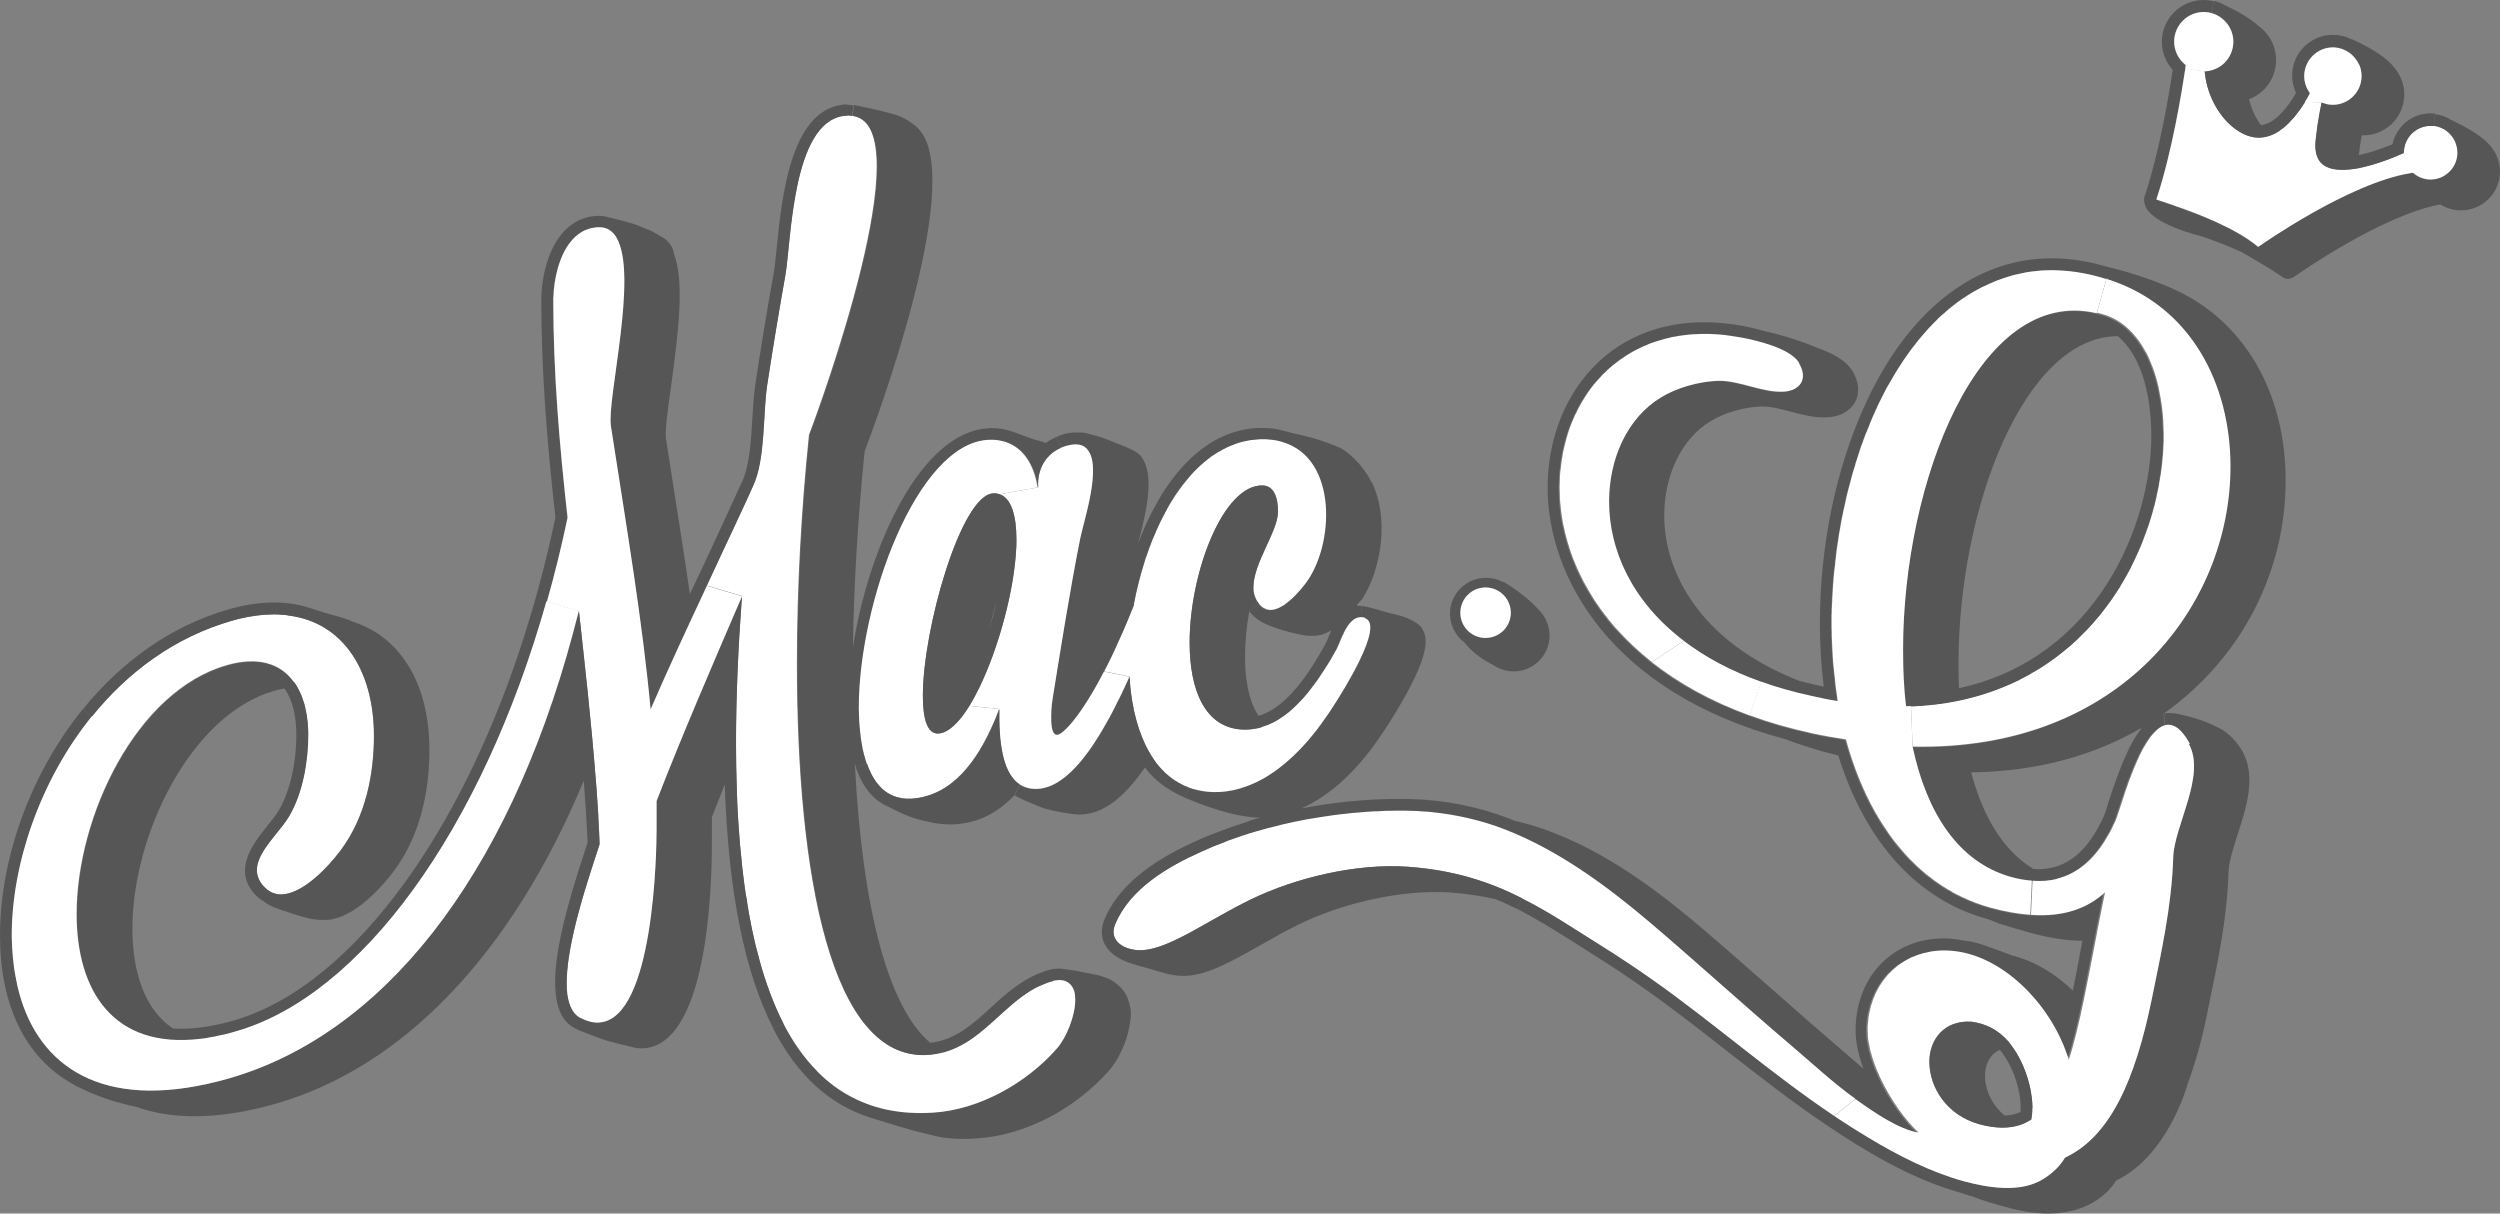 <svg id="uuid-ca23db86-cc44-4c81-8902-e3159a2b1a94" xmlns="http://www.w3.org/2000/svg" viewBox="75.22 147.68 281.54 136.66"><rect x="75.22" y="147.68" width="281.54" height="136.66" fill="#808080" stroke="none"/><defs><style>.uuid-731e36e5-de8b-4543-a416-e3ded68c7c79{fill:#fff;}.uuid-3896d9f1-ad82-4c74-9f46-20f95cd84d72{fill:#565656;}</style></defs><path class="uuid-3896d9f1-ad82-4c74-9f46-20f95cd84d72" d="M356.06,164.62c.44.69.7,1.5.7,2.37,0,2.42-1.97,4.38-4.39,4.38-.83,0-1.62-.23-2.33-.67-6.59,1.21-16.05,7.86-16.14,7.93-.02,0-.02.02-.03.02l-.14.09s-.08.05-.11.08c-.43.28-.9.4-1.38.05-1.04-.77-3.78-2.34-4.61-2.82-1.56-.7-3.14-1.3-4.33-1.71-5.86-1.53-6.47-3.23-6.53-3.64-.11-.28-.12-.6-.05-.89l.08-.21s0-.02.02-.02c1.64-5.08,2.66-11.21,3.08-14.03-.78-.87-1.22-1.99-1.22-3.17,0-2.59,2.11-4.7,4.71-4.7.38,0,.77.05,1.13.15l-.28,1.32c-.08,0-.14-.03-.21-.05-.05-.02-.11-.02-.17-.02-.05-.02-.09-.03-.15-.03-.11,0-.21-.02-.32-.02-1.85,0-3.34,1.5-3.34,3.34,0,.95.41,1.87,1.13,2.49l.17.17-.03.24s-.02.11-.02.15c-.41,2.71-1.45,9.19-3.2,14.55l-.06.21.21.06s.02,0,.03.02h.03s.03.02.06.02c.02.02.03.02.06.02.02.02.03.02.05.03.03,0,.05,0,.06.02.05,0,.08.02.11.03.03.02.06.02.09.03.03,0,.06.02.09.03.03,0,.06.02.09.02.03.02.06.03.11.05.05.02.11.03.17.05.05.02.08.03.11.05.05,0,.09.02.12.03.05.02.08.03.12.05.08.02.15.05.23.06.03.02.08.03.11.05.06.02.12.05.18.06.03.02.08.03.11.05,2.48.84,6.75,2.48,9.21,4.51l.12.09.12-.09c.11-.06,10.11-7.14,17.1-8.23l.2-.02.15.11c.52.41,1.16.64,1.84.64,1.65,0,3.01-1.36,3.01-3.01,0-.41-.09-.8-.23-1.15-.15-.35-.37-.67-.61-.93-.14-.15-.29-.28-.46-.4-.08-.06-.15-.11-.24-.15-.08-.05-.17-.09-.24-.12t-.03-.02c-.08-.03-.15-.06-.24-.09l-.03-.02c-.09-.03-.17-.05-.24-.06-.02-.02-.03-.02-.06-.02-.08-.02-.15-.03-.23-.05l.09-1.36c.67.06,1.3.29,1.85.64,3.04,1.42,4.31,2.6,4.79,3.46Z"></path><path class="uuid-731e36e5-de8b-4543-a416-e3ded68c7c79" d="M351.73,163.73c.14.35.23.73.23,1.15,0,1.65-1.36,3.01-3.01,3.01-.67,0-1.32-.23-1.84-.64l-.15-.11-.2.02c-6.99,1.09-17,8.17-17.1,8.23l-.12.09-.12-.09c-2.46-2.03-6.73-3.67-9.21-4.51-.03-.02-.08-.03-.11-.05-.06-.02-.12-.05-.18-.06-.03-.02-.08-.03-.11-.05-.08-.02-.15-.05-.23-.06-.05-.02-.08-.03-.12-.05-.03-.02-.08-.03-.12-.03-.03-.02-.06-.03-.11-.05-.06-.02-.12-.03-.17-.05-.05-.02-.08-.03-.11-.05-.03,0-.06-.02-.09-.02-.03-.02-.06-.03-.09-.03-.03-.02-.06-.02-.09-.03-.03-.02-.06-.03-.11-.03-.02-.02-.03-.02-.06-.02-.02-.02-.03-.02-.05-.03-.03,0-.05,0-.06-.02-.03,0-.05,0-.06-.02h-.03s-.03-.02-.03-.02l-.21-.06.06-.21c1.74-5.35,2.78-11.84,3.2-14.55l2.17.31.06.44c.31,2.46,1.68,4.88,3.52,6.15.86.6,1.7.89,2.54.89.43,0,.86-.09,1.25-.23.11-.03.2-.08.29-.12.03-.02.06-.03.09-.03.09-.05.18-.09.28-.14.02-.02.05-.03.08-.05.09-.06.18-.12.28-.17.02-.02.03-.03.03-.03.31-.21.61-.44.89-.72.02,0,.03-.02.03-.02.08-.08.15-.15.24-.24.02-.02.05-.05.06-.08.08-.08.15-.15.23-.24.03-.03.05-.06.09-.09.06-.08.12-.15.2-.23.02-.05.05-.08.08-.11.12-.17.24-.32.37-.49.03-.03.06-.06.08-.09.05-.08.09-.14.14-.21.05-.06.09-.12.12-.18.05-.06.09-.12.12-.18.05-.08.09-.14.14-.21.05-.06.08-.11.11-.17l1.87.06-.09.47c-.03.15-.06.31-.09.44-.02.06-.02.11-.03.17-.02.11-.05.21-.06.32,0,.05-.02.11-.03.17-.02.12-.03.23-.05.34-.02.06-.03.12-.03.17-.02.15-.05.31-.08.46-.06.5-.14,1.04-.2,1.61-.14,1.16.06,2.03.55,2.6.49.55,1.32.83,2.43.83.57,0,1.18-.06,1.82-.18,1.04-.21,2.13-.54,3.12-.9.02,0,.05-.02.06-.02.38-.14.73-.29,1.09-.43.03-.02.08-.03.11-.05.15-.06.32-.14.47-.2l.26-.11.02-.28c.12-1.56,1.44-2.78,3.01-2.78.11,0,.2,0,.31.02h.08c.08.02.15.03.23.05.03,0,.05,0,.06.02.08.02.15.03.24.06l.03.02c.09.03.17.06.24.09t.03.02c.08.03.17.08.24.12.09.05.17.09.24.15.17.12.32.24.46.4.24.26.46.58.61.93Z"></path><path class="uuid-3896d9f1-ad82-4c74-9f46-20f95cd84d72" d="M349.42,160.52l-.09,1.36h-.08c-.11-.02-.2-.02-.31-.02-1.58,0-2.89,1.22-3.01,2.78l-.02.28-.26.11c-.15.06-.32.14-.47.2-.03.02-.08.03-.11.05-.35.14-.7.29-1.09.43-.02,0-.05.02-.06.02-.99.37-2.08.69-3.12.9-.64.12-1.25.18-1.82.18-1.12,0-1.94-.28-2.43-.83-.49-.57-.69-1.44-.55-2.6.06-.57.14-1.1.2-1.61.03-.15.06-.31.08-.46,0-.05.02-.11.03-.17.02-.11.03-.21.05-.34.02-.06.03-.12.03-.17.02-.11.05-.21.06-.32.02-.06.02-.11.03-.17.03-.14.06-.29.09-.44l.09-.47.23.06.24.08c.26.08.54.11.81.11,1.77,0,3.23-1.45,3.23-3.23,0-.46-.09-.89-.26-1.29-.18-.38-.43-.75-.73-1.04-.21-.21-.46-.38-.73-.54-.09-.05-.18-.09-.28-.12-.02,0-.02-.02-.03-.02-.08-.05-.17-.06-.24-.09-.03,0-.06-.02-.09-.02-.08-.03-.14-.05-.21-.06-.05-.02-.11-.02-.15-.02-.06-.02-.11-.03-.17-.03-.11-.02-.21-.02-.32-.02-1.77,0-3.23,1.45-3.23,3.23,0,.61.17,1.18.5,1.7l.14.23-.12.23c-.08.14-.14.26-.21.38-.03.05-.06.09-.09.14-.05.08-.09.15-.14.24-.03.06-.06.11-.11.17-.05.08-.09.14-.14.21-.03.06-.08.12-.12.18-.03.06-.08.12-.12.18-.05.08-.09.14-.14.21-.02.03-.05.06-.08.09-.12.17-.24.32-.37.49-.03.03-.06.06-.08.11-.08.08-.14.15-.2.23-.05.03-.06.06-.09.09-.08.09-.15.17-.23.24-.02.03-.05.06-.06.08-.09.09-.17.17-.24.24,0,0-.02.02-.03.02-.28.28-.58.5-.89.72,0,0-.02.02-.03.03-.09.05-.18.11-.28.17-.03.02-.06.03-.08.05-.09.05-.18.09-.28.14-.03,0-.06.02-.09.03-.09.05-.18.09-.29.12-.4.14-.83.23-1.25.23-.84,0-1.68-.29-2.54-.89-1.84-1.27-3.21-3.69-3.52-6.15l-.06-.44.44-.06c1.62-.26,2.8-1.65,2.8-3.3,0-.47-.11-.93-.29-1.35s-.44-.78-.78-1.09c-.08-.08-.15-.14-.23-.2-.08-.06-.17-.12-.24-.18h-.02c-.08-.06-.17-.09-.24-.14-.02-.02-.03-.02-.03-.02-.09-.05-.17-.08-.24-.12-.03,0-.05-.02-.08-.02-.06-.03-.15-.06-.23-.09-.03,0-.06-.02-.09-.03l.28-1.32c.43.09.83.26,1.21.47,1.85.87,3.03,1.65,3.76,2.31,1.24.87,2.03,2.28,2.03,3.89,0,.24-.02.49-.06.73-.26,1.68-1.41,3.08-2.98,3.67.24,1.06.72,2.08,1.33,2.92,1.65-.15,3.11-2.16,3.96-3.63-.29-.61-.44-1.25-.44-1.94,0-.32.03-.63.09-.93.43-2.1,2.29-3.67,4.51-3.67.75,0,1.48.18,2.11.52l-.02-.05c2.8,1.27,4.16,2.36,4.79,3.2.72.83,1.15,1.88,1.15,3.04,0,2.54-2.07,4.61-4.59,4.61h-.21c-.11.66-.23,1.41-.32,2.23,1.1-.23,2.39-.66,3.79-1.22.41-2,2.2-3.49,4.3-3.49.17,0,.32.02.47.03Z"></path><path class="uuid-731e36e5-de8b-4543-a416-e3ded68c7c79" d="M340.91,154.96c.17.4.26.83.26,1.29,0,1.77-1.45,3.23-3.23,3.23-.28,0-.55-.03-.81-.11l-.24-.08-.23-.06-1.87-.06c.05-.09.09-.17.14-.24.03-.05.06-.09.09-.14.08-.12.14-.24.21-.38l.12-.23-.14-.23c-.34-.52-.5-1.09-.5-1.7,0-1.77,1.45-3.23,3.23-3.23.11,0,.21,0,.32.02.06,0,.11.02.17.03.05,0,.11,0,.15.02.08.02.14.03.21.06.03,0,.06.02.09.02.08.03.17.05.24.09.02,0,.02.02.03.02.09.03.18.08.28.12.28.15.52.32.73.54.31.29.55.66.73,1.04Z"></path><path class="uuid-3896d9f1-ad82-4c74-9f46-20f95cd84d72" d="M217.16,239.77c-1.12-.02-2.31-.23-3.4-.5-1.74-.43-3.49-1.06-5.13-1.77l.47-1.12c.09.02.17.05.26.08.05.02.11.05.17.06.73.21,1.51.35,2.36.37,2.02.05,3.93-.58,5.65-1.55,3.4-1.96,6.01-5.22,8.03-8.43.61-.98,5.71-8.89,3.34-9.61-.08-.03-.14-.05-.21-.06h-.08s-.09-.02-.14-.02l.06-1.29c.12,0,.26.02.41.05.63.11.57.15,1.35.34.47.12,1.13.35,2,.54,1.39.29,2.88,1.03,3.14,1.73.11.24.09.11.15.32.44,1.13.38,3.32-3.87,10.1l-.11.15c-2.63,4.21-5.42,7.13-8.51,8.89-.44.26-.87.47-1.32.67,3.63-.7,7.36-1.07,11.05-1.07.43,0,.84.02,1.27.02,3.81.09,7.65.86,11.09,2.2l.55.23c1.5.34,2.95.78,4.35,1.33,5.22,2.03,10.33,5.29,16.57,10.59,2.75,2.34,5.52,4.77,8.2,7.13,2.54,2.25,5.17,4.56,7.82,6.82.64.55,1.29,1.1,1.93,1.67.17.14.32.28.47.41-.55-1.5-.89-2.98-.89-4.35,0-2.89.99-5.51,2.77-7.39,1.81-1.9,4.33-2.95,7.11-2.95.28,0,.57.02.84.03.55.05,1.07.12,1.61.24,1.38.15,2.02.44,5.31,1.65,2.52.64,4.87,2.08,6.82,3.95.34-1.61.66-3.3.99-5.11.03-.17.06-.32.09-.49-1.77-.02-3.75-.32-5.86-.9-1.07-.29-2.07-.6-3.03-.89-.64-.17-1.25-.5-1.88-.69-7.79-2.13-13.68-8.64-16.72-18.39-2.14-.52-4.15-1.15-6-1.85-19.66-5.25-26.73-18.34-26.73-28.3,0-4.96,1.62-9.56,4.57-12.96,3.24-3.72,7.76-5.68,13.05-5.68,1.45,0,2.97.15,4.51.44.81.17,1.56.34,2.23.54,2.66.6,4.79,1.38,6.14,1.96,1.94.67,3.23,1.55,3.84,2.57.84,1.42.67,2.52.43,3.18-.05.09-.09.17-.12.24-.52,1.01-1.59,1.65-2.94,1.76-.2.02-.4.03-.6.03-1.29,0-2.55-.34-3.76-.66-1.1-.29-2.14-.57-3.11-.57h-.14c-1.97.05-4.19.69-5.78,1.67-3.2,1.94-5.19,6.01-5.19,10.59,0,6.52,4.13,14.31,15.24,18.65.54.14,1.09.28,1.65.4.37.08.72.15,1.07.23-.29-2.42-.43-4.82-.43-7.14,0-8.77,1.84-17.56,5.13-24.69.46-1.03.96-2,1.48-2.94,4.82-8.69,11.73-13.46,19.48-13.46,1.96,0,3.99.29,6.04.9,2,.47,4.94,1.32,7.59,2.52,7.91,3.47,12.73,11.54,12.73,21.59s-4.73,19.86-13.74,26.27l.15,1.32s-.03,0-.05.02c-.09.02-.17.05-.24.06l-.02.02c-.09.03-.17.08-.26.11,0,0,0,.02-.02.03-.08.03-.15.09-.24.15-.02,0-.02.02-.03.03-.15.12-.32.26-.47.43-.02.02-.03.03-.05.05-.08.08-.15.17-.23.26,0,0-.02.02-.02.03-.08.08-.15.17-.21.28-.02.02-.03.03-.03.03-.08.11-.14.21-.21.32-.02.03-.03.05-.05.06-.06.11-.12.21-.2.34,0,0,0,.02-.02.02-.06.11-.14.23-.2.35-.02.03-.03.06-.05.08-.06.14-.14.24-.2.38,0,.02-.02.03-.02.05-.06.12-.12.23-.18.35,0,.03-.02.05-.03.08-.06.14-.12.26-.18.4-.02.03-.03.06-.05.09-.05.12-.11.23-.15.35-.02.03-.03.05-.03.08-.06.14-.11.26-.17.4-.02.03-.03.08-.05.11-.05.14-.11.26-.15.4-.02.03-.03.06-.05.09-.03.11-.08.21-.12.34-.02.05-.03.08-.05.12-.05.12-.09.24-.14.37-.02.06-.03.09-.06.14-.03.11-.06.2-.09.29-.02.05-.03.09-.05.14-.05.11-.09.23-.12.34-.02.06-.05.12-.06.17-.03.09-.06.18-.09.26-.02.08-.05.15-.08.23-.02.08-.05.14-.06.2-.03.06-.05.12-.06.18-.02.05-.03.09-.05.14-.05.12-.08.26-.12.38-.2.58-.35,1.1-.49,1.48v.02c-.03.08-.06.15-.08.2v.03c-.03.06-.05.12-.08.17v.03s-.05.11-.06.14c-.08.18-.17.35-.26.54-.02.05-.03.09-.06.14-.08.14-.14.29-.21.43-.02.03-.03.06-.05.09-.2.35-.4.7-.61,1.04-.02.02-.02.03-.03.05-1.32,2.08-3.06,3.66-5.39,4.22l.02.02c-.84.2-1.74.28-2.74.2-.75-.05-1.56-.18-2.4-.43-5.86-1.67-9.44-7.16-11.03-14.67,23.55.52,35.8-16.02,35.8-31.53,0-9.29-4.45-18.13-13.89-21.11-.03-.02-.05-.02-.08-.02-1.85-.6-3.64-.9-5.32-.98h-.09c-.24-.02-.49-.02-.73-.02h-.21c-.32,0-.64.02-.95.03-.11.02-.21.02-.34.03-.14.02-.28.03-.4.05-.12.02-.24.02-.35.03-.14.03-.28.05-.41.06-.11.03-.23.05-.35.06-.12.03-.24.05-.38.08-.11.02-.23.05-.35.08s-.24.05-.38.08c-.11.03-.23.06-.35.09-.12.05-.24.08-.35.11-.12.03-.24.08-.37.12-.12.03-.23.06-.34.11-.14.05-.26.08-.4.14-.11.03-.2.06-.31.11-.2.08-.41.17-.61.26-.08.03-.17.08-.26.11-.15.08-.32.15-.47.23-.09.03-.17.09-.28.12-.12.08-.24.14-.38.21-.09.05-.18.11-.28.15-.12.06-.26.14-.38.21-.09.06-.18.11-.28.17-.12.08-.24.15-.37.23l-.26.18c-.14.08-.26.15-.37.24-.09.06-.18.12-.26.18-.12.09-.26.18-.38.28-.08.06-.15.12-.23.18-.14.11-.29.23-.43.34-.05.05-.11.09-.17.14-.2.17-.38.34-.58.52h-.02c-.2.18-.38.35-.57.52-.05.06-.11.11-.15.17-.14.14-.28.26-.41.4-.06.06-.12.12-.18.2-.12.12-.24.24-.37.38-.06.06-.12.14-.18.21-.11.12-.23.26-.35.4-.06.06-.12.14-.18.21-.12.14-.23.28-.35.41l-.17.21c-.12.15-.24.31-.35.46-.06.06-.11.12-.17.2-.12.17-.26.35-.4.55-.03.03-.05.08-.08.11-.34.46-.66.93-.96,1.42-.03.05-.06.09-.09.14-.12.2-.24.4-.37.58-.05.08-.08.15-.12.21-.11.18-.21.35-.31.54-.06.08-.09.15-.14.24-.11.17-.2.35-.31.52-.05.08-.09.17-.14.24-.09.18-.18.37-.28.55-.05.08-.09.15-.12.24-.11.18-.2.38-.29.58-.05.06-.08.14-.11.21-.12.23-.23.46-.32.69-.03.05-.05.08-.06.12-.26.55-.5,1.12-.73,1.68-.03.06-.05.11-.06.17-.09.23-.18.44-.28.69-.05.08-.08.15-.11.24-.08.2-.15.41-.23.61-.03.09-.06.18-.09.28-.08.2-.15.4-.23.6-.02.09-.06.2-.09.29-.06.21-.14.41-.2.61-.03.09-.06.18-.09.29-.08.21-.14.41-.21.64-.02.08-.05.17-.06.24-.08.24-.15.49-.23.73-.02.06-.03.12-.05.17-.17.61-.34,1.24-.49,1.85-.02.08-.05.15-.06.23-.05.23-.11.46-.17.69-.02.11-.05.21-.06.32-.05.2-.09.41-.14.63-.03.11-.06.21-.08.34-.05.2-.09.4-.12.6-.03.12-.05.23-.08.35-.03.2-.08.4-.11.6-.03.12-.05.24-.06.35-.03.21-.08.41-.11.63-.03.11-.05.21-.06.32-.03.23-.08.46-.09.69-.03.09-.03.18-.05.26-.11.64-.18,1.27-.24,1.91-.03.11-.03.2-.03.29-.03.23-.06.44-.08.66-.02.12-.03.24-.05.37-.02.2-.03.4-.05.6-.02.12-.02.26-.03.38-.02.2-.03.38-.05.58,0,.14-.02.26-.02.38-.02.2-.03.38-.03.58-.02.14-.03.26-.03.38,0,.2-.02.4-.02.6-.02.12-.02.24-.02.37-.02.21-.02.43-.02.64,0,.11,0,.2-.02.31v.95c0,.35,0,.72.02,1.07v.4c0,.21.02.44.03.67,0,.14.02.31.02.47,0,.18.02.38.03.57.02.18.02.35.03.54.02.15.03.34.03.5.02.18.03.38.05.57.02.15.03.29.05.44.02.2.05.41.06.61.02.12.03.24.05.37.02.21.03.44.06.66.02.09.03.17.03.26.08.57.15,1.12.23,1.65-.92-.12-1.93-.35-2.92-.57-2.05-.44-3.95-.98-5.69-1.61-3.49-1.24-6.38-2.82-8.75-4.62-5.89-4.47-8.41-10.3-8.41-15.68,0-4.77,2-9.39,5.83-11.72,1.76-1.09,4.24-1.81,6.44-1.88,2.48-.06,5.08,1.41,7.53,1.21,1.68-.15,2.65-1.39,1.59-3.18-1.01-1.71-4.93-2.57-6.41-2.86-.28-.05-.55-.09-.83-.14h-.06c-.23-.05-.46-.08-.69-.11-.12-.02-.23-.02-.35-.05-.2-.02-.41-.05-.61-.06-.31-.03-.6-.03-.9-.05-.11-.02-.21,0-.32-.02h-.66c-.17,0-.32,0-.49.02-.18,0-.35.02-.54.02-.15.02-.31.03-.47.03-.17.02-.35.05-.52.06-.15.02-.31.03-.44.06-.18.02-.35.05-.54.09-.14.02-.28.05-.41.06-.18.05-.37.09-.57.14-.11.03-.23.05-.35.08-.29.08-.57.17-.86.26-.06.02-.14.05-.2.06-.23.08-.44.15-.66.23-.11.05-.21.11-.32.15-.17.06-.34.14-.49.2-.12.06-.23.12-.34.17l-.46.23c-.11.06-.23.12-.34.18-.14.09-.28.17-.41.26-.12.06-.23.12-.32.2-.14.09-.28.18-.41.28-.11.06-.21.14-.31.21-.14.09-.26.2-.4.31-.09.08-.18.14-.28.21-.15.12-.29.26-.44.38-.06.06-.12.12-.2.18-.2.18-.4.38-.6.58-.05.05-.09.11-.14.17-.15.15-.29.31-.43.46-.08.09-.14.17-.2.24-.12.14-.23.28-.34.41-.08.09-.14.18-.21.28-.09.14-.2.28-.29.41-.06.11-.14.2-.2.29-.09.15-.18.29-.26.43-.08.11-.14.2-.2.31-.08.15-.17.31-.24.44-.06.11-.11.2-.17.31-.08.15-.17.34-.24.5-.05.08-.09.17-.14.26-.09.21-.18.43-.28.66-.02.05-.03.09-.06.14-.11.28-.21.54-.31.81-.03.09-.05.17-.08.24-.06.2-.12.4-.18.6-.03.11-.06.21-.09.32-.05.17-.09.35-.14.54-.03.11-.06.21-.08.34-.05.18-.09.35-.12.52-.02.12-.05.24-.06.37-.03.17-.06.35-.09.52-.02.12-.03.24-.05.37-.03.18-.05.37-.06.55-.02.11-.03.23-.05.34-.02.21-.03.41-.05.61v.31c-.02.29-.03.6-.03.9s.02.63.03.93v.28c.02.23.05.47.06.7,0,.09.02.18.03.28.03.31.06.61.11.92.02.06.02.12.03.18.05.24.08.5.12.75.03.12.05.23.08.34.05.21.09.43.14.64.03.11.05.21.08.32.08.29.15.58.24.87.03.12.08.24.11.35.06.2.12.38.18.57.05.15.11.29.15.43.06.17.14.34.18.5.08.15.14.32.2.47.11.26.21.5.32.75.08.17.15.34.23.49.06.14.14.26.2.4.08.17.17.35.26.52.06.11.12.21.18.31.21.38.43.76.67,1.15.02.05.05.09.08.14.12.2.26.4.38.6.05.08.11.15.15.21.14.21.29.43.43.63.02,0,.02.02.02.02.52.7,1.07,1.41,1.68,2.1.02.02.05.05.08.08,1.16,1.3,2.48,2.54,3.96,3.72,2.98,2.36,6.66,4.42,11.03,6.01,2.16.8,4.5,1.47,7.01,2.02,1.33.31,2.59.49,3.84.7.81,2.97,1.93,5.77,3.34,8.26t.03.03c.41.75.87,1.47,1.35,2.14,0,.02.02.03.02.05.49.7.99,1.35,1.55,1.99.26.31.54.61.81.9.03.02.03.03.05.05.57.58,1.13,1.12,1.74,1.62.03.03.06.05.08.08.61.49,1.24.96,1.91,1.39.02.02.05.03.08.05.32.21.66.41,1.01.6.02.02.03.03.05.05.35.18.7.37,1.07.54.99.47,2.03.87,3.14,1.18,1.67.46,3.17.72,4.53.81,3.73.26,6.41-.75,8.34-2.54-.44,2.14-.83,4.19-1.21,6.15-.06.29-.12.6-.17.89-.02.08-.03.17-.05.26-.34,1.73-.66,3.38-.98,4.93-.52,2.49-1.06,4.74-1.68,6.67-.03-.09-.03-.18-.06-.28-.03-.09-.06-.2-.11-.29-1.97-5.86-7.4-11.34-13.11-11.75-.21-.02-.41-.03-.63-.03h-.41c-.12.02-.24.02-.37.02-.05,0-.08.02-.11.02-.12.02-.24.02-.37.03-.03.02-.06.02-.09.02-.12.02-.24.03-.37.05-.03.02-.06.02-.09.03-.12.02-.24.05-.35.08-.03,0-.06,0-.09.02-.12.02-.23.05-.35.09-.03,0-.06.02-.09.02-.11.03-.23.08-.34.11-.03.02-.06.02-.08.03-.12.05-.23.08-.34.14-.03,0-.06.02-.08.02-.12.05-.24.11-.37.15,0,.02-.02.02-.03.02-.38.2-.76.41-1.12.66-.03.02-.05.03-.08.06-.09.06-.18.12-.26.18-.05.03-.08.06-.12.11-.06.05-.14.11-.2.17-.05.03-.09.08-.14.11-.06.06-.12.11-.17.17-.06.05-.11.09-.14.14-.06.05-.11.11-.17.15-.05.06-.08.11-.14.15-.03.06-.09.12-.14.17-.05.05-.09.11-.12.17-.06.05-.09.11-.14.17-.05.06-.09.11-.14.17-.03.06-.08.11-.11.17-.05.06-.09.12-.12.18-.05.06-.08.12-.12.18-.03.06-.08.12-.11.18-.03.06-.06.14-.11.2-.03.06-.06.12-.09.18-.05.06-.06.14-.11.2-.03.08-.06.14-.09.2-.02.08-.06.14-.08.2-.03.08-.06.15-.09.21-.03.08-.05.14-.08.2-.03.08-.05.15-.08.23-.02.06-.05.15-.06.21-.03.08-.05.14-.08.21-.02.08-.03.15-.05.23-.03.08-.05.14-.06.21-.02.09-.03.17-.05.24s-.03.15-.05.21c-.02.09-.03.17-.05.26,0,.08-.03.15-.03.21-.02.09-.02.18-.03.29,0,.06-.02.12-.02.2-.02.09-.02.2-.03.32,0,.05,0,.11-.02.17v.49c0,.21.02.44.03.66v.06c.02.2.05.41.09.64,0,.03,0,.06.02.09.03.2.08.41.12.61.02.06.03.12.03.17.06.18.11.38.17.58.02.08.05.15.06.23.06.17.12.35.18.52.03.11.06.21.11.32.06.15.11.31.17.46.06.12.11.26.17.38.02.03.03.08.06.12.09.24.2.47.32.72,1.1,2.29,2.66,4.5,4.21,5.95-2.26-.37-5.11-2.34-7.11-3.78-2.55-1.84-4.87-3.99-7.25-6.03-5.45-4.64-10.66-9.41-16.02-13.95-4.97-4.21-10.31-8.06-16.19-10.36-2.66-1.04-5.51-1.68-8.31-1.96-.28-.03-.55-.06-.83-.06-.14-.02-.26-.03-.4-.03-.37-.03-.73-.05-1.09-.05-.43-.02-.84-.02-1.25-.02h-.08c-.31,0-.6,0-.9.02h-.55c-.29.02-.58.03-.87.05-.2,0-.4,0-.6.02-.28.02-.55.03-.84.05-.2.03-.41.05-.63.06-.26.02-.54.05-.81.06-.23.03-.44.05-.67.08-.26.02-.52.05-.78.08l-.69.09c-.26.03-.52.08-.76.11-.24.03-.47.08-.72.11-.24.03-.49.08-.73.12-.24.05-.5.09-.75.12-.23.05-.47.09-.7.14-.26.06-.52.11-.78.15-.21.06-.44.11-.66.15-.28.06-.54.12-.8.18-.21.06-.43.11-.64.17-.28.06-.55.14-.83.2-.2.06-.4.12-.6.17-.29.08-.57.15-.86.24-.18.06-.37.12-.57.17-.29.09-.58.2-.87.28l-.52.18c-.31.11-.6.21-.9.32-.17.06-.32.11-.47.17l-.46-1.24c.31-.12.6-.23.9-.34.57-.2,1.13-.4,1.71-.58.5-.15,1.22-.5,1.74-.54ZM312.62,238.16c1.1-3.35,2.28-6.66,3.84-8.55-5.22,3.06-11.66,4.96-19.25,5.05,1.06,4.05,3.11,8.54,7.01,10.88.18,0,.37.02.57.02,3.14,0,5.55-1.96,7.36-5.97.09-.18.29-.81.47-1.42Z"></path><path class="uuid-3896d9f1-ad82-4c74-9f46-20f95cd84d72" d="M327.8,232.39c1.51,2.77.4,6.24-.6,9.29-.5,1.58-.96,3.04-1.01,4.13-.15,5.14-1.16,10.01-2.14,14.69l-.32,1.61c-.58,2.83-1.36,5.54-2.2,7.8-.02.05-.02.09-.03.12-.09.32-2.34,7.93-7.96,10.59-.52.86-2.63,3.72-7.65,3.72-1.36,0-2.95-.21-4.76-.73-.09-.02-.17-.05-.24-.06-1.24-.34-2.34-.64-3.55-1.13-.4-.08-.93-.31-1.36-.43-5.57-1.53-10.91-4.82-14.95-7.53-3.95-2.65-7.76-5.63-11.44-8.51-3-2.34-6.09-4.77-9.18-6.93-2.03-1.44-3.89-2.66-5.63-3.75-.7-.44-1.39-.89-2.07-1.32-2.28-1.44-4.42-2.78-6.7-3.95l.58-1.18c3.08,1.53,5.84,3.41,8.89,5.31,1.03.64,2.05,1.3,3.08,1.99.87.58,1.74,1.18,2.62,1.79,6.88,4.83,13.45,10.65,20.61,15.44.63.41,1.24.83,1.88,1.22l.02.02c.63.4,1.27.8,1.93,1.19,3.44,2.08,7.08,3.9,10.72,4.91,2.89.78,6.07,1.21,8.43.06,1.16-.57,2.34-1.56,3-2.71,5.14-2.39,7.93-8.84,9.76-17.78,1.06-5.2,2.26-10.46,2.43-16.05.11-3.5,3.72-9.2,1.77-12.74-.09-.15-.17-.29-.24-.41,0-.02-.02-.02-.02-.03-.09-.14-.17-.26-.24-.38-.02,0-.02-.02-.03-.02-.09-.12-.17-.24-.26-.35l-.02-.02c-.09-.09-.17-.18-.24-.26-.02-.02-.02-.03-.03-.03-.09-.09-.17-.17-.26-.23-.09-.08-.17-.12-.26-.17,0-.02-.02-.02-.02-.02-.18-.09-.34-.15-.5-.2h-.05c-.17-.03-.34-.03-.49,0l-.15-1.32c.14-.03.26-.05.4-.05.29,0,.66,0,1.22.11,2.91.63,3.87,1.25,4.85,1.71,1.24.73,2.11,2.02,2.42,2.57Z"></path><path class="uuid-731e36e5-de8b-4543-a416-e3ded68c7c79" d="M326.44,151.02c.18.41.29.87.29,1.35,0,1.65-1.18,3.04-2.8,3.3l-.44.06-2.17-.31s.02-.11.02-.15l.03-.24-.17-.17c-.72-.63-1.13-1.55-1.13-2.49,0-1.84,1.48-3.34,3.34-3.34.11,0,.21.02.32.02.06,0,.11.02.15.03.06,0,.12,0,.17.02.08.02.14.05.21.05.03.02.06.03.09.03.08.03.17.06.23.09.03,0,.05.02.08.02.08.05.15.08.24.12,0,0,.02,0,.03.02.08.05.17.08.24.14h.02c.08.06.17.12.24.18.08.06.15.12.23.2.34.31.6.67.78,1.09Z"></path><path class="uuid-731e36e5-de8b-4543-a416-e3ded68c7c79" d="M312.52,179.11c9.44,2.98,13.89,11.83,13.89,21.11,0,15.51-12.25,32.05-35.8,31.53l-.18-4.56c1.94-.08,3.76-.29,5.48-.66.49-.09.95-.21,1.41-.34.03,0,.06,0,.09-.02.46-.12.89-.24,1.33-.38.03-.02.06-.02.08-.03,1.36-.44,2.65-.96,3.87-1.56,0-.02.02-.02.02-.02.4-.2.78-.4,1.16-.61.02-.02.05-.03.06-.05.38-.21.75-.43,1.12-.66.02,0,.03-.02.05-.03,1.1-.7,2.14-1.47,3.12-2.31t.05-.03c.31-.28.61-.55.92-.83.02-.03.03-.05.06-.06.29-.29.58-.58.86-.87.02-.02.03-.02.05-.03.58-.61,1.13-1.24,1.67-1.9.24-.32.49-.63.73-.96.03-.02.03-.05.05-.08.24-.31.47-.63.69-.96.02-.03.03-.05.06-.08.21-.34.43-.66.64-.99,0-.02.02-.03.02-.05.43-.69.81-1.39,1.19-2.1,0-.03.02-.05.03-.08.17-.34.34-.67.5-1.03.02-.03.03-.08.05-.12.15-.34.32-.67.46-1.03.02-.03.03-.08.05-.11.15-.35.29-.7.41-1.06.02-.02.02-.05.02-.06.14-.35.28-.72.4-1.09,0,0,0-.02.02-.03.11-.35.23-.7.34-1.07.02-.03.02-.08.03-.12.11-.34.2-.69.29-1.03.02-.05.03-.11.05-.15.08-.35.17-.69.24-1.03,0-.05.02-.09.02-.15.09-.35.15-.7.23-1.06v-.03c.06-.35.12-.7.17-1.06.02-.03.02-.06.02-.09.06-.35.09-.67.14-1.03,0-.06.02-.11.02-.17.05-.32.06-.66.09-.98,0-.06.02-.11.02-.17.03-.34.03-.66.06-.98v-.12c.02-.35.02-.69.02-1.03,0-.26,0-.5-.02-.75v-.21c0-.18-.02-.37-.03-.55v-.2c-.02-.24-.05-.49-.06-.73v-.02c-.02-.23-.05-.46-.08-.7-.02-.05-.02-.11-.02-.17-.02-.2-.06-.38-.09-.58,0-.05-.02-.09-.02-.14-.08-.47-.17-.93-.26-1.39-.02-.03-.03-.08-.03-.11-.06-.2-.11-.41-.15-.61,0-.02-.02-.03-.02-.05-.12-.46-.26-.9-.41-1.32-.02-.03-.02-.05-.02-.05-.24-.66-.5-1.25-.8-1.82h-.02c-.31-.57-.64-1.1-1.03-1.58-.96-1.24-2.17-2.14-3.6-2.6-.29-.09-.58-.17-.86-.24l1.1-3.86s.05,0,.08.02Z"></path><path class="uuid-731e36e5-de8b-4543-a416-e3ded68c7c79" d="M321.73,231.48c1.94,3.55-1.67,9.24-1.77,12.74-.17,5.58-1.38,10.85-2.43,16.05-1.84,8.93-4.62,15.39-9.76,17.78-.66,1.15-1.84,2.14-3,2.71-2.36,1.15-5.54.72-8.43-.06-3.64-1.01-7.28-2.83-10.72-4.91-.66-.4-1.3-.8-1.93-1.19l-.02-.02c-.64-.4-1.25-.81-1.88-1.22l2.39-1.91c2,1.44,4.85,3.41,7.11,3.78-1.55-1.45-3.11-3.66-4.21-5.95-.12-.24-.23-.47-.32-.72-.03-.05-.05-.09-.06-.12-.06-.12-.11-.26-.17-.38-.06-.15-.11-.31-.17-.46-.05-.11-.08-.21-.11-.32-.06-.17-.12-.35-.18-.52-.02-.08-.05-.15-.06-.23-.06-.2-.11-.4-.17-.58,0-.05-.02-.11-.03-.17-.05-.2-.09-.41-.12-.61-.02-.03-.02-.06-.02-.09-.05-.23-.08-.44-.09-.64v-.06c-.02-.21-.03-.44-.03-.66v-.49c.02-.06.02-.12.02-.17.02-.12.02-.23.03-.32,0-.08.02-.14.02-.2.02-.11.02-.2.03-.29,0-.06.03-.14.03-.21.02-.09.03-.17.05-.26.02-.06.03-.14.05-.21s.03-.15.05-.24c.02-.08.03-.14.06-.21.02-.08.03-.15.05-.23.03-.08.05-.14.08-.21.02-.06.05-.15.06-.21.03-.08.05-.15.08-.23.03-.06.05-.12.08-.2.03-.06.06-.14.09-.21.02-.06.06-.12.08-.2.03-.06.06-.12.09-.2.05-.06.06-.14.11-.2.03-.06.06-.12.09-.18.05-.06.08-.14.11-.2.03-.06.08-.12.11-.18.05-.06.08-.12.12-.18.03-.06.08-.12.12-.18.03-.06.08-.11.11-.17.05-.06.09-.11.14-.17.05-.06.08-.12.14-.17.03-.06.08-.12.12-.17.05-.05.11-.11.14-.17.06-.05.09-.09.14-.15.06-.05.11-.11.17-.15.03-.05.08-.09.14-.14.05-.06.11-.11.17-.17.05-.03.09-.08.14-.11.06-.06.14-.12.2-.17.05-.05.08-.08.12-.11.08-.06.17-.12.26-.18.03-.03.05-.05.08-.06.35-.24.73-.46,1.12-.66.02,0,.03,0,.03-.02.12-.05.24-.11.37-.15.02,0,.05-.02.08-.02.11-.06.21-.09.34-.14.02-.02.05-.02.08-.03.11-.03.23-.08.34-.11.03,0,.06-.02.09-.02.12-.05.23-.08.35-.09.03-.02.06-.02.09-.02.11-.03.23-.06.35-.08.03-.02.06-.02.09-.03.12-.02.24-.03.37-.05.03,0,.06,0,.09-.02.12-.02.24-.02.37-.03.03,0,.06-.02.11-.02.12,0,.24,0,.37-.02h.41c.21,0,.41.02.63.03,5.71.41,11.14,5.89,13.11,11.75.05.09.08.2.11.29.03.09.03.18.06.28.63-1.93,1.16-4.18,1.68-6.67.32-1.55.64-3.2.98-4.93.02-.09.03-.18.05-.26.05-.29.11-.6.17-.89.38-1.96.76-4.01,1.21-6.15-1.93,1.79-4.61,2.8-8.34,2.54l.18-3.84c.99.08,1.9,0,2.74-.2l-.02-.02c2.33-.57,4.07-2.14,5.39-4.22.02-.02.02-.03.03-.05.21-.34.41-.69.61-1.04.02-.03.03-.06.05-.09.08-.14.14-.29.21-.43.03-.05.05-.09.06-.14.09-.18.18-.35.26-.54.02-.03.03-.09.06-.14v-.03s.05-.11.08-.17v-.03s.05-.12.08-.2v-.02c.14-.38.29-.9.49-1.48.05-.12.08-.26.12-.38.02-.05.03-.09.05-.14.02-.06.03-.12.06-.18.02-.06.05-.12.06-.2.03-.08.06-.15.08-.23.03-.08.06-.17.09-.26.02-.05.05-.11.06-.17.03-.11.08-.23.12-.34.02-.05.03-.09.05-.14.03-.09.06-.18.09-.29.03-.05.05-.08.06-.14.05-.12.09-.24.14-.37.02-.05.03-.08.05-.12.05-.12.09-.23.12-.34.02-.03.03-.06.05-.09.05-.14.11-.26.15-.4.02-.03.03-.08.05-.11.06-.14.11-.26.17-.4,0-.03.02-.05.03-.08.05-.12.11-.23.15-.35.02-.03.03-.06.05-.09.06-.14.12-.26.18-.4.02-.03.03-.05.03-.08.06-.12.12-.23.18-.35,0-.02.02-.03.02-.05.06-.14.14-.24.2-.38.02-.02.03-.05.05-.08.06-.12.14-.24.2-.35.02,0,.02-.02.02-.02.08-.12.14-.23.2-.34.02-.02.03-.03.05-.06.08-.11.14-.21.21-.32,0,0,.02-.02.03-.03.06-.11.14-.2.21-.28,0-.02.02-.03.02-.03.08-.09.15-.18.23-.26.02-.02.03-.03.05-.05.15-.17.32-.31.47-.43.02-.02.02-.03.03-.03.09-.06.17-.12.24-.15.02-.02.02-.03.02-.03.09-.03.17-.08.26-.11l.02-.02c.08-.02.15-.05.24-.06.02-.02.03-.02.05-.02.15-.03.32-.03.49,0h.05c.17.05.32.11.5.2,0,0,.02,0,.02.02.09.05.17.09.26.17.09.06.17.14.26.23.02,0,.02.02.03.03.08.08.15.17.24.26l.02.02c.09.11.17.23.26.35.02,0,.02.02.03.02.08.12.15.24.24.38,0,.02.02.02.02.03.08.12.15.26.24.41ZM304.1,272.29c0-.08-.02-.15-.02-.24s0-.18-.02-.28c0-.09,0-.18-.02-.28-.02-.09-.02-.18-.03-.26-.02-.11-.03-.2-.05-.31,0-.08-.02-.15-.03-.24-.02-.11-.05-.21-.06-.34-.02-.06-.03-.12-.05-.2-.03-.12-.05-.24-.08-.37-.02-.06-.03-.11-.05-.15-.03-.14-.08-.29-.11-.43-.02-.02-.03-.06-.03-.08-.38-1.25-.95-2.48-1.67-3.49-.15-.21-.32-.43-.47-.63-1.25-1.45-2.68-2.05-4.18-2.26-3.11-.18-4.74,2.03-4.74,4.51,0,2.86,1.91,6.01,5.65,7.04,1.82.49,3.34.49,4.61.06.43-.15.83-.35,1.21-.6.02-.14.05-.31.06-.46.02-.06.02-.11.03-.17,0-.11.02-.21.02-.32v-.21c.02-.09.02-.2.02-.31Z"></path><path class="uuid-3896d9f1-ad82-4c74-9f46-20f95cd84d72" d="M318.8,196.01c.02.24.02.49.02.75,0,.34,0,.67-.02,1.03v.12c-.03.32-.03.64-.06.98,0,.06-.02.11-.02.17-.03.32-.05.66-.09.98,0,.06-.02.11-.02.17-.05.35-.08.67-.14,1.03,0,.03,0,.06-.02.09-.05.35-.11.7-.17,1.06v.03c-.08.35-.14.7-.23,1.06,0,.06-.02.11-.02.15-.08.34-.17.67-.24,1.03-.02.05-.03.11-.05.15-.09.34-.18.69-.29,1.03-.02.05-.02.09-.03.12-.11.37-.23.72-.34,1.07-.02.02-.02.03-.02.03-.12.37-.26.73-.4,1.09,0,.02,0,.05-.02.06-.12.35-.26.7-.41,1.06-.02.03-.03.08-.05.11-.14.35-.31.69-.46,1.03-.02.05-.03.09-.05.12-.17.35-.34.69-.5,1.03-.02.03-.03.05-.03.08-.38.7-.76,1.41-1.19,2.1,0,.02-.02.03-.02.05-.21.34-.43.66-.64.99-.03.03-.05.05-.06.08-.21.34-.44.66-.69.96-.02.03-.02.06-.05.08-.24.34-.49.64-.73.96-.54.66-1.09,1.29-1.67,1.9-.02.02-.03.02-.05.03-.28.29-.57.58-.86.87-.03.02-.05.03-.06.06-.31.28-.61.55-.92.83t-.05.03c-.98.84-2.02,1.61-3.12,2.31-.02.02-.03.03-.05.03-.37.23-.73.44-1.12.66-.02.02-.05.03-.06.05-.38.21-.77.41-1.16.61,0,0-.02,0-.02.02-1.22.6-2.51,1.12-3.87,1.56-.02.02-.05.02-.08.03-.44.14-.87.26-1.33.38-.03.02-.06.02-.09.02-.46.12-.92.24-1.41.34-1.71.37-3.53.58-5.48.66-.18,0-.37.02-.55.02-.26-1.99-.34-4.21-.34-6.38,0-18.79,8.49-41.02,21.8-37.88.28.08.57.15.86.24,1.42.46,2.63,1.36,3.6,2.6.38.47.72,1.01,1.03,1.58h.02c.29.57.55,1.16.8,1.82,0,0,0,.02.02.05.15.41.29.86.41,1.32,0,.02.02.03.02.05.05.2.09.41.15.61,0,.03.02.08.03.11.09.46.18.92.26,1.39,0,.05.02.09.02.14.03.2.08.38.09.58,0,.06,0,.12.02.17.03.24.06.47.08.7v.02c.02.24.05.49.06.73v.2c.02.18.03.37.03.55v.21ZM317.49,196.76c0-2.6-.35-4.9-.99-6.81-.64-1.91-1.59-3.41-2.77-4.41-10.57,0-17.95,19.42-17.95,36.84,0,.98.02,1.93.05,2.8,15.65-3.4,21.66-18.56,21.66-28.43Z"></path><path class="uuid-731e36e5-de8b-4543-a416-e3ded68c7c79" d="M312.44,179.09l-1.1,3.86c-13.31-3.14-21.8,19.09-21.8,37.88,0,2.17.08,4.39.34,6.38.18,0,.37-.02.55-.02l.18,4.56c1.59,7.51,5.17,13,11.03,14.67.84.24,1.65.38,2.4.43l-.18,3.84c-1.36-.09-2.86-.35-4.53-.81-1.1-.31-2.14-.7-3.14-1.18-.37-.17-.72-.35-1.07-.54-.02-.02-.03-.03-.05-.05-.35-.18-.69-.38-1.01-.6-.03-.02-.06-.03-.08-.05-.67-.43-1.3-.9-1.91-1.39-.02-.03-.05-.05-.08-.08-.61-.5-1.18-1.04-1.74-1.62-.02-.02-.02-.03-.05-.05-.28-.29-.55-.6-.81-.9-.55-.64-1.06-1.29-1.55-1.99,0-.02-.02-.03-.02-.05-.47-.67-.93-1.39-1.35-2.14t-.03-.03c-1.41-2.49-2.52-5.29-3.34-8.26-1.25-.21-2.51-.4-3.84-.7-2.51-.55-4.85-1.22-7.01-2.02l1.32-3.78c1.74.63,3.64,1.16,5.69,1.61.99.21,2,.44,2.92.57-.08-.54-.15-1.09-.23-1.65,0-.09-.02-.17-.03-.26-.03-.21-.05-.44-.06-.66-.02-.12-.03-.24-.05-.37-.02-.2-.05-.41-.06-.61-.02-.15-.03-.29-.05-.44-.02-.18-.03-.38-.05-.57,0-.17-.02-.35-.03-.5-.02-.18-.02-.35-.03-.54-.02-.18-.03-.38-.03-.57,0-.17-.02-.34-.02-.47-.02-.23-.03-.46-.03-.67v-.4c-.02-.35-.02-.72-.02-1.07v-.95c.02-.11.02-.2.02-.31,0-.21,0-.43.02-.64,0-.12,0-.24.02-.37,0-.2.02-.4.02-.6,0-.12.02-.24.03-.38,0-.2.02-.38.03-.58,0-.12.02-.24.02-.38.02-.2.03-.38.05-.58.02-.12.02-.26.03-.38.02-.2.03-.4.05-.6.02-.12.03-.24.05-.37.02-.21.05-.43.08-.66,0-.09,0-.18.03-.29.06-.64.14-1.27.24-1.91.02-.08.02-.17.05-.26.02-.23.06-.46.09-.69.02-.11.03-.21.06-.32.03-.21.08-.41.11-.63.02-.11.03-.23.06-.35.03-.2.08-.4.11-.6.03-.12.05-.23.08-.35.03-.2.08-.4.12-.6.02-.12.05-.23.08-.34.05-.21.09-.43.14-.63.02-.11.05-.21.06-.32.06-.23.12-.46.17-.69.02-.08.05-.15.06-.23.15-.61.32-1.24.49-1.85.02-.05.03-.11.05-.17.08-.24.15-.49.23-.73.02-.08.05-.17.06-.24.08-.23.14-.43.21-.64.03-.11.06-.2.09-.29.06-.2.14-.4.2-.61.03-.09.08-.2.09-.29.08-.2.15-.4.23-.6.03-.09.06-.18.09-.28.08-.2.15-.41.23-.61.03-.09.06-.17.11-.24.09-.24.18-.46.28-.69.02-.06.03-.11.06-.17.23-.57.47-1.13.73-1.68.02-.05.03-.08.06-.12.09-.23.2-.46.32-.69.03-.08.06-.15.11-.21.09-.2.18-.4.29-.58.03-.09.08-.17.12-.24.09-.18.18-.37.28-.55.05-.08.09-.17.14-.24.11-.17.2-.35.31-.52.05-.09.08-.17.14-.24.09-.18.2-.35.31-.54.05-.06.08-.14.12-.21.12-.18.24-.38.37-.58.03-.05.06-.09.09-.14.31-.49.63-.96.96-1.42.03-.03.05-.08.08-.11.14-.2.28-.38.4-.55.06-.08.11-.14.17-.2.11-.15.23-.31.35-.46l.17-.21c.12-.14.23-.28.35-.41.06-.08.12-.15.18-.21.12-.14.24-.28.35-.4.06-.08.12-.15.18-.21.12-.14.24-.26.37-.38.06-.08.12-.14.18-.2.14-.14.28-.26.41-.4.05-.06.11-.11.15-.17.18-.17.37-.34.57-.52h.02c.2-.18.38-.35.58-.52.06-.05.12-.09.17-.14.14-.11.29-.23.43-.34.08-.06.15-.12.23-.18.12-.09.26-.18.38-.28.08-.06.17-.12.26-.18.11-.09.23-.17.37-.24l.26-.18c.12-.08.24-.15.37-.23.09-.06.18-.11.28-.17.12-.08.26-.15.38-.21.09-.05.18-.11.28-.15.14-.08.26-.14.38-.21.11-.03.18-.09.28-.12.15-.08.32-.15.47-.23.09-.03.18-.08.26-.11.2-.09.41-.18.61-.26.11-.05.2-.08.31-.11.14-.06.26-.09.4-.14.11-.05.21-.08.34-.11.12-.05.24-.09.37-.12.11-.03.23-.06.35-.11.12-.03.24-.06.35-.09.14-.03.26-.05.38-.08s.24-.06.35-.08c.14-.03.26-.05.38-.08.12-.02.24-.03.35-.06.14-.02.28-.03.41-.06.11-.02.23-.02.35-.03.12-.02.26-.03.4-.05.12-.02.23-.02.34-.03.31-.02.63-.03.95-.03h.21c.24,0,.49,0,.73.02h.09c1.68.08,3.47.38,5.32.98Z"></path><path class="uuid-3896d9f1-ad82-4c74-9f46-20f95cd84d72" d="M304.09,272.05c0,.09.02.17.02.24,0,.11,0,.21-.02.31v.21c0,.11-.02.21-.02.32-.02.06-.02.11-.03.17-.02.15-.05.32-.06.46-.38.24-.78.44-1.21.6-1.27.43-2.78.43-4.61-.06-3.73-1.03-5.65-4.18-5.65-7.04,0-2.48,1.64-4.7,4.74-4.51,1.5.21,2.92.81,4.18,2.26.15.2.32.41.47.63.72,1.01,1.29,2.23,1.67,3.49,0,.02.02.06.03.08.03.14.08.29.11.43.02.05.03.09.05.15.03.12.05.24.08.37.02.08.03.14.05.2.02.12.05.23.06.34.02.09.03.17.03.24.02.11.03.2.05.31.02.08.02.17.03.26.02.09.02.18.02.28.02.09.02.18.02.28ZM302.76,272.92c.17-2.16-.81-5.23-2.33-7.01-1.21.54-1.67,1.79-1.67,2.92,0,1.48.72,3.26,2.22,4.48.66-.03,1.24-.15,1.77-.4Z"></path><path class="uuid-731e36e5-de8b-4543-a416-e3ded68c7c79" d="M284.17,271.44l-2.39,1.91c-7.16-4.79-13.72-10.6-20.61-15.44-.87-.61-1.74-1.21-2.62-1.79-1.03-.69-2.05-1.35-3.08-1.99-3.04-1.9-5.81-3.78-8.89-5.31-3.56-1.81-7.56-3.15-12.82-3.53-5.75-.41-12.61,1.22-17.64,3.66-4.88,2.37-9.06,5.52-12.24,5.74h-.32c-.21,0-.41,0-.61-.05-1.59-.23-2.8-1.27-2.16-2.85,1.64-4.01,5.98-6.55,9.78-8.23.43-.2.87-.38,1.32-.58.12-.05.24-.09.37-.14.34-.12.66-.26.99-.38.15-.06.31-.11.47-.17.31-.11.6-.21.9-.32l.52-.18c.29-.08.58-.18.87-.28.2-.05.38-.11.57-.17.29-.09.57-.17.86-.24.2-.05.4-.11.6-.17.28-.06.55-.14.83-.2.21-.06.43-.11.64-.17.26-.06.52-.12.8-.18.21-.05.44-.09.66-.15.26-.05.52-.09.78-.15.23-.05.47-.09.7-.14.24-.03.5-.08.75-.12.24-.05.49-.09.73-.12.24-.03.47-.08.72-.11.24-.03.5-.08.76-.11l.69-.09c.26-.03.52-.06.78-.08.23-.03.44-.05.67-.08.28-.02.55-.05.81-.06.21-.02.43-.03.63-.06.29-.02.57-.03.84-.05.2-.02.4-.02.6-.02.29-.02.58-.03.87-.05h.55c.31-.02.6-.02.9-.02h.08c.41,0,.83,0,1.25.02.35,0,.72.02,1.09.05.14,0,.26.02.4.03.28,0,.55.03.83.06,2.8.28,5.65.92,8.31,1.96,5.88,2.29,11.21,6.15,16.19,10.36,5.35,4.54,10.57,9.32,16.02,13.95,2.39,2.03,4.7,4.19,7.25,6.03Z"></path><path class="uuid-731e36e5-de8b-4543-a416-e3ded68c7c79" d="M277.82,188.59c1.06,1.79.09,3.03-1.59,3.18-2.45.2-5.05-1.27-7.53-1.21-2.2.08-4.68.8-6.44,1.88-3.82,2.33-5.83,6.95-5.83,11.72,0,5.39,2.52,11.21,8.41,15.68l-3.6,2.39c-1.48-1.18-2.8-2.42-3.96-3.72-.03-.03-.06-.06-.08-.08-.61-.69-1.16-1.39-1.68-2.1,0,0,0-.02-.02-.02-.14-.2-.29-.41-.43-.63-.05-.06-.11-.14-.15-.21-.12-.2-.26-.4-.38-.6-.03-.05-.06-.09-.08-.14-.24-.38-.46-.77-.67-1.15-.06-.09-.12-.2-.18-.31-.09-.17-.18-.35-.26-.52-.06-.14-.14-.26-.2-.4-.08-.15-.15-.32-.23-.49-.11-.24-.21-.49-.32-.75-.06-.15-.12-.32-.2-.47-.05-.17-.12-.34-.18-.5-.05-.14-.11-.28-.15-.43-.06-.18-.12-.37-.18-.57-.03-.11-.08-.23-.11-.35-.09-.29-.17-.58-.24-.87-.03-.11-.05-.21-.08-.32-.05-.21-.09-.43-.14-.64-.03-.11-.05-.21-.08-.34-.05-.24-.08-.5-.12-.75-.02-.06-.02-.12-.03-.18-.05-.31-.08-.61-.11-.92-.02-.09-.03-.18-.03-.28-.02-.23-.05-.47-.06-.7v-.28c-.02-.31-.03-.63-.03-.93s.02-.61.03-.9v-.31c.02-.2.03-.4.05-.61.02-.11.03-.23.05-.34.02-.18.03-.37.06-.55.02-.12.03-.24.05-.37.03-.17.06-.35.09-.52.02-.12.05-.24.06-.37.03-.17.08-.34.12-.52.02-.12.05-.23.08-.34.05-.18.09-.37.14-.54.03-.11.06-.21.09-.32.06-.2.12-.4.18-.6.03-.08.05-.15.08-.24.09-.28.2-.54.31-.81.03-.05.05-.09.06-.14.09-.23.18-.44.28-.66.05-.09.09-.18.14-.26.08-.17.17-.35.24-.5.06-.11.11-.2.17-.31.08-.14.17-.29.24-.44.06-.11.12-.2.2-.31.08-.14.17-.28.26-.43.06-.09.14-.18.2-.29.09-.14.2-.28.29-.41.08-.09.14-.18.21-.28.11-.14.21-.28.34-.41.06-.08.12-.15.2-.24.14-.15.28-.31.43-.46.05-.06.09-.12.14-.17.2-.2.4-.4.6-.58.08-.06.14-.12.2-.18.15-.12.29-.26.44-.38.09-.08.18-.14.28-.21.14-.11.26-.21.4-.31.09-.08.2-.15.31-.21.14-.09.28-.18.41-.28.09-.08.2-.14.32-.2.14-.09.28-.17.41-.26.11-.06.23-.12.34-.18l.46-.23c.11-.05.21-.11.34-.17.15-.06.32-.14.49-.2.11-.05.21-.11.32-.15.21-.08.43-.15.66-.23.06-.02.14-.05.2-.06.29-.09.57-.18.86-.26.12-.03.24-.05.35-.08.2-.05.38-.09.57-.14.14-.02.28-.05.41-.06.18-.05.35-.08.54-.09.14-.03.29-.05.44-.06.17-.02.35-.05.52-.06.17,0,.32-.02.47-.03.18,0,.35-.02.54-.02.17-.02.32-.02.49-.02h.66c.11.02.21,0,.32.02.31.02.6.02.9.05.2.02.41.05.61.06.12.03.23.03.35.05.23.03.46.06.69.11h.06c.28.05.55.09.83.14,1.48.29,5.4,1.15,6.41,2.86Z"></path><path class="uuid-731e36e5-de8b-4543-a416-e3ded68c7c79" d="M273.59,224.47l-1.32,3.78c-4.38-1.59-8.05-3.66-11.03-6.01l3.6-2.39c2.37,1.81,5.26,3.38,8.75,4.62Z"></path><path class="uuid-3896d9f1-ad82-4c74-9f46-20f95cd84d72" d="M249.73,219.24c0,2.23-1.81,4.05-4.04,4.05-.89,0-1.7-.29-2.36-.75-.95-.46-2.16-1.24-3.23-2.54-.96-.73-1.59-1.9-1.59-3.21,0-2.23,1.82-4.04,4.05-4.04.72,0,1.41.18,1.99.52l-.03-.09c.14.09,2.52,1.51,3.93,3.12.78.75,1.27,1.79,1.27,2.94ZM245.35,216.68c0-1.58-1.27-2.85-2.85-2.85s-2.83,1.27-2.83,2.85,1.27,2.83,2.83,2.83,2.85-1.27,2.85-2.83Z"></path><path class="uuid-3896d9f1-ad82-4c74-9f46-20f95cd84d72" d="M246.59,248.83l-.58,1.18c-.76-.38-1.55-.73-2.36-1.07-1.56-.35-3.23-.61-5.08-.75-.55-.03-1.12-.05-1.71-.05-4.83,0-10.66,1.36-15.24,3.58-1.58.77-3.09,1.62-4.54,2.45-3.21,1.81-5.98,3.38-8.49,3.41-1.42.03-2.65-.43-3.99-.83-.21-.06-.44-.12-.67-.18-1.61-.44-3.38-.95-4.25-2.46-.47-.83-.5-1.84-.11-2.82,1.44-3.53,4.87-6.47,10.46-8.95.9-.41,1.84-.78,2.77-1.12l.46,1.24c-.34.12-.66.26-.99.38-.12.05-.24.09-.37.14-.44.2-.89.38-1.32.58-3.79,1.68-8.14,4.22-9.78,8.23-.64,1.58.57,2.62,2.16,2.85.2.05.4.05.61.05h.32c3.18-.21,7.36-3.37,12.24-5.74,5.03-2.43,11.89-4.07,17.64-3.66,5.26.38,9.26,1.73,12.82,3.53Z"></path><path class="uuid-731e36e5-de8b-4543-a416-e3ded68c7c79" d="M242.51,213.84c1.58,0,2.85,1.27,2.85,2.85s-1.27,2.83-2.85,2.83-2.83-1.27-2.83-2.83,1.27-2.85,2.83-2.85Z"></path><path class="uuid-3896d9f1-ad82-4c74-9f46-20f95cd84d72" d="M229.72,201.98c1.35,2.89,1.35,6.35.52,9.39-.29,1.07-.67,2.11-1.21,3.08-.12.21-.23.43-.37.64-.09.14-.64.69-.64.72,0,.11.21.11.52.12l-.06,1.29h-.06c-.08,0-.17.02-.24.03h-.05c-.08.02-.15.05-.23.08,0,.02-.03.02-.05.02-.06.03-.14.08-.2.12-.02,0-.03.02-.05.02-.06.05-.12.11-.18.17t-.03.02c-.06.06-.12.12-.17.18l-.03.03c-.05.06-.11.14-.17.2,0,.02-.02.03-.03.05-.05.08-.11.15-.14.23-.02.03-.03.05-.05.06l-.14.23s-.02.05-.03.08c-.05.08-.08.15-.12.23-.02.03-.02.06-.03.09-.03.06-.06.12-.09.18-.03.05-.05.11-.08.15-.02.05-.03.08-.05.12-.18.44-.35.86-.5,1.16v.02c-.03.08-.08.14-.11.21-.09.15-.18.32-.28.49-.02.03-.05.08-.06.11-.09.17-.18.34-.29.52-.02.02-.05.05-.05.08-.11.17-.21.34-.31.5-.02.02-.03.03-.05.06-.11.17-.21.37-.34.55-.02.03-.03.05-.06.08-.24.4-.5.78-.77,1.16-.03.02-.03.03-.05.05-.14.2-.28.4-.43.58,0,.02-.02.03-.02.03-.29.4-.61.78-.93,1.15,0,.02-.02.03-.03.03-.32.37-.67.72-1.03,1.06,0,.02-.02.02-.02.02-.18.17-.35.32-.54.49t-.03.02c-.37.31-.75.58-1.16.83t-.03.03c-.4.24-.83.46-1.25.63-.23.09-.46.17-.7.24l-.32-1.29c3.2-.93,5.69-4.71,7.56-8.06.09-.17.21-.46.34-.78.11-.24.21-.52.35-.81-.69.41-1.35.61-1.99.61-.29,0-.55.03-1.22-.08-2.19-.41-4.12-1.09-4.97-1.68-.54-.38-.49-.38-.7-.58-.14-.14-.28-.29-.4-.43l1.07-.81s.08.09.12.14c.02.02.03.05.05.05.05.05.09.08.12.12.02.02.05.03.06.05.05.03.09.06.12.09.03,0,.05.02.06.03.05.03.08.05.12.06.03.02.05.03.08.03.05.03.09.05.12.06.02,0,.05,0,.06.02.05.02.11.02.17.03h.03c.06.02.12.02.2.02h.03s.11,0,.15-.02h.08s.09-.02.14-.03c.02,0,.05-.02.06-.02.05,0,.09-.02.14-.03.02,0,.05-.02.06-.03.05-.02.09-.03.14-.05.02,0,.05-.02.06-.03.06-.02.09-.03.14-.06l.06-.03s.09-.05.15-.08c.02-.02.03-.02.05-.03.06-.03.11-.06.15-.09t.05-.02c.06-.05.12-.08.18-.12v-.02c.9-.63,1.74-1.59,2.28-2.31,3.24-4.24,3.72-14.11-2.62-15.94-.03,0-.06-.02-.09-.03-.15-.03-.29-.08-.44-.11-.09-.02-.17-.03-.26-.05-.12-.02-.23-.03-.35-.05-.21-.03-.44-.05-.67-.06h-.57c-.11,0-.21,0-.32.02-.12,0-.26.02-.38.03-.11,0-.21.02-.31.03-.14.02-.26.03-.38.06-.11.02-.21.03-.31.06-.12.02-.26.05-.37.08-.11.03-.21.06-.31.08-.12.05-.24.08-.37.12-.09.03-.18.06-.29.11-.12.05-.23.09-.35.14-.09.05-.2.08-.29.12-.12.05-.23.11-.34.17-.11.05-.2.09-.29.14-.11.06-.23.14-.34.2-.09.05-.18.11-.28.15-.11.08-.21.15-.32.21-.09.06-.18.12-.28.18-.11.08-.2.15-.31.24-.09.06-.18.12-.26.2-.11.08-.21.17-.32.26-.08.06-.17.14-.24.21-.11.08-.2.18-.31.28-.08.08-.17.15-.24.23-.09.09-.2.2-.29.29-.08.09-.15.17-.24.26-.09.11-.18.2-.28.31-.08.09-.15.18-.23.28-.09.11-.18.21-.28.34-.08.09-.15.18-.23.28-.08.11-.17.23-.26.35-.08.09-.14.18-.21.29-.08.12-.17.24-.26.37-.06.09-.14.2-.2.29-.09.14-.17.26-.24.4-.08.09-.14.2-.2.31-.09.14-.17.28-.24.41-.06.09-.12.2-.18.31l-1.15-.64c2.78-4.96,6.81-8.49,11.89-8.49.14,0,.28,0,.43.02,1.18.05,1.33.14,2.51.44,1.84.5,2.72.5,5.6,1.68,1.1.44,2.89,2.11,3.78,4.01Z"></path><path class="uuid-731e36e5-de8b-4543-a416-e3ded68c7c79" d="M228.91,217.29c2.37.72-2.72,8.63-3.34,9.61-2.02,3.21-4.64,6.47-8.03,8.43-1.71.96-3.63,1.59-5.65,1.55-.84-.02-1.62-.15-2.36-.37-.06-.02-.12-.05-.17-.06-.09-.03-.17-.06-.26-.08-.05-.03-.11-.05-.15-.08-.09-.03-.17-.06-.26-.09-.05-.02-.08-.05-.12-.06-.15-.08-.32-.15-.47-.24-.05-.02-.09-.05-.12-.06-.09-.05-.17-.09-.24-.15-.05-.02-.09-.05-.14-.08-.08-.05-.15-.09-.23-.15-.03-.02-.06-.05-.11-.08-.26-.18-.5-.4-.75-.61-.03-.03-.06-.05-.09-.08-.08-.08-.15-.15-.21-.23l-.08-.06c-.24-.26-.49-.54-.7-.81,0-.02-.02-.03-.03-.05-.06-.09-.14-.18-.21-.29-.02-.02-.02-.03-.03-.06-1.38-1.99-2.22-4.64-2.59-7.62-.03-.26-.05-.52-.08-.78v-.09c-.03-.28-.05-.54-.06-.83l-2.86-.58c.6-1.15,1.22-2.46,1.87-3.93.24-.54.47-1.09.72-1.65,0-.05.03-.08.05-.12.09-.24.2-.5.31-.77.12-.31.24-.61.38-.92.05-.31.09-.6.17-.9.02-.09.03-.18.05-.28.05-.21.09-.41.14-.61.02-.11.05-.23.08-.32.05-.2.09-.38.14-.58.03-.11.06-.21.09-.34.05-.18.09-.35.14-.54.03-.12.08-.24.11-.37.05-.17.09-.34.15-.5.03-.12.06-.24.11-.37.05-.17.11-.34.15-.5l.14-.37c.05-.15.11-.32.17-.49.05-.12.08-.23.12-.35.08-.17.12-.32.18-.47.05-.12.09-.24.14-.37.06-.15.14-.31.2-.47.05-.11.09-.23.15-.34.06-.15.12-.31.2-.46.05-.12.11-.23.15-.35.08-.14.14-.29.21-.44.06-.11.11-.21.17-.34.08-.14.15-.28.23-.43.05-.11.11-.21.17-.34.08-.12.15-.28.23-.41.06-.11.12-.21.18-.31.08-.14.15-.28.24-.41.06-.11.12-.21.2-.31.08-.14.15-.26.24-.4.06-.09.14-.2.2-.29.09-.12.18-.24.26-.37.08-.11.14-.2.21-.29.09-.12.18-.24.26-.35.08-.09.15-.18.23-.28.09-.12.18-.23.28-.34.08-.09.15-.18.23-.28.09-.11.18-.2.28-.31.09-.09.17-.17.24-.26.09-.09.2-.2.29-.29.08-.08.17-.15.24-.23.11-.09.2-.2.31-.28.08-.08.17-.15.24-.21.11-.09.21-.18.32-.26.08-.08.17-.14.26-.2.11-.09.2-.17.31-.24.09-.06.18-.12.28-.18.11-.06.21-.14.32-.21.09-.05.18-.11.28-.15.11-.06.23-.14.34-.2.09-.05.18-.09.29-.14.11-.06.21-.12.34-.17.09-.05.2-.08.29-.12.12-.05.23-.09.35-.14.11-.05.2-.08.29-.11.12-.05.24-.08.37-.12.09-.02.2-.05.31-.08.11-.03.24-.06.37-.08.09-.03.2-.05.31-.06.12-.03.24-.05.38-.06.09-.02.2-.03.31-.03.12-.02.26-.03.38-.03.11-.02.21-.02.32-.02h.57c.23.02.46.03.67.06.12.02.23.03.35.05.09.02.17.03.26.05.15.03.29.08.44.11.03.02.06.03.09.03,6.33,1.84,5.86,11.7,2.62,15.94-.54.72-1.38,1.68-2.28,2.31v.02c-.06.05-.12.08-.18.12t-.05.02s-.09.06-.15.09c-.02.02-.03.02-.05.03-.06.03-.11.05-.15.08l-.06.03s-.08.05-.14.06c-.02.02-.05.03-.06.03-.05.02-.09.03-.14.05-.02.02-.05.03-.06.03-.05.02-.09.03-.14.03-.02,0-.05.02-.06.02-.05.02-.09.02-.14.03h-.08s-.11.02-.15.02h-.03c-.08,0-.14,0-.2-.02h-.03c-.06-.02-.12-.02-.17-.03-.02-.02-.05-.02-.06-.02-.03-.02-.08-.03-.12-.06-.03,0-.05-.02-.08-.03-.05-.02-.08-.03-.12-.06-.02-.02-.03-.03-.06-.03-.03-.03-.08-.06-.12-.09-.02-.02-.05-.03-.06-.05-.03-.05-.08-.08-.12-.12-.02,0-.03-.03-.05-.05-.05-.05-.09-.09-.12-.14-.02-.03-.03-.05-.05-.06-.06-.08-.12-.15-.17-.23-.05-.09-.09-.17-.14-.26-.03-.08-.08-.17-.09-.24,0-.02-.02-.02-.02-.02-.06-.18-.11-.37-.14-.55v-.02c-.02-.15-.02-.32-.02-.47,0-2.71,2.75-6.3,2.77-8.46,0-1.76-.52-2.97-1.71-3.01-4.42-.17-8.25,9.75-8.25,17.7,0,5.28,1.7,9.65,6.04,9.79.72.02,1.41-.08,2.05-.26.24-.08.47-.15.7-.24.43-.17.86-.38,1.25-.63t.03-.03c.41-.24.8-.52,1.16-.83t.03-.02c.18-.17.35-.32.54-.49,0,0,.02,0,.02-.02.35-.34.7-.69,1.03-1.06.02,0,.03-.02.03-.03.32-.37.64-.75.93-1.15,0,0,.02-.02.02-.03.15-.18.29-.38.43-.58.02-.02.02-.03.05-.05.26-.38.52-.76.77-1.16.03-.03.05-.05.06-.08.12-.18.23-.38.34-.55.02-.03.03-.05.05-.06.09-.17.2-.34.31-.5,0-.03.03-.06.05-.08.11-.18.2-.35.29-.52.02-.03.05-.08.06-.11.09-.17.18-.34.28-.49.03-.08.08-.14.11-.21v-.02c.15-.31.32-.72.5-1.16.02-.05.03-.08.05-.12.03-.05.05-.11.08-.15.03-.06.06-.12.09-.18.02-.03.02-.06.03-.09.05-.08.08-.15.12-.23.02-.03.03-.05.03-.08l.14-.23s.03-.03.05-.06c.03-.08.09-.15.14-.23.02-.02.03-.03.03-.05.06-.06.12-.14.17-.2l.03-.03c.05-.06.11-.12.17-.18t.03-.02c.06-.06.12-.12.18-.17.02,0,.03-.02.05-.02.06-.05.14-.09.2-.12.02,0,.05,0,.05-.02.08-.03.15-.06.23-.08h.05c.08-.02.17-.03.24-.03h.06s.09,0,.14.02h.08c.08.02.14.03.21.06Z"></path><path class="uuid-3896d9f1-ad82-4c74-9f46-20f95cd84d72" d="M219.13,205.36c-.02,2.16-2.77,5.75-2.77,8.46,0,.15,0,.32.02.47v.02c.03.18.08.37.14.55,0,0,.02,0,.02.02.02.08.06.17.09.24.05.09.09.17.14.26.05.08.11.15.17.23.02.02.03.03.05.06l-1.07.81c-.31,1.68-.49,3.43-.49,5.13,0,1.99.26,4.85,1.53,6.69l.32,1.29c-.64.18-1.33.28-2.05.26-4.35-.14-6.04-4.51-6.04-9.79,0-7.96,3.82-17.87,8.25-17.7,1.19.05,1.71,1.25,1.71,3.01Z"></path><path class="uuid-3896d9f1-ad82-4c74-9f46-20f95cd84d72" d="M209.11,236.37l-.47,1.12c-.12-.05-.23-.11-.35-.15-1.58-.72-3.11-1.82-4.13-3.24-2.45,3.55-4.77,5.23-7.22,5.31h-.17c-.93,0-2.92-.4-3.86-.67-.69-.23,0,.02-1.77-.69-.58-.24-1.04-.47-1.25-.58-.14-.06-.28-.14-.41-.21l.58-1.22c.2.12.43.23.66.31h.02c.11.05.23.08.35.11.12.03.24.05.37.06h.02c.12,0,.26.02.38.02h.15c1.24-.05,2.49-.66,3.81-1.91,1.32-1.24,2.68-3.12,4.1-5.69.06-.11.14-.23.2-.34.05-.09.09-.17.14-.26.05-.11.12-.21.18-.34.05-.09.09-.18.14-.28.06-.11.12-.23.18-.34.05-.11.11-.2.15-.31.06-.11.11-.23.17-.35.06-.11.12-.21.17-.32.06-.11.11-.23.17-.35.06-.11.12-.23.18-.35.05-.12.09-.23.15-.34.08-.14.14-.29.21-.44.05-.09.08-.18.12-.28.12-.24.23-.49.35-.75.02.29.03.55.06.83v.09c.03.26.05.52.08.78.37,2.98,1.21,5.63,2.59,7.62.02.03.02.05.03.06.08.11.15.2.21.29.02.02.03.03.03.05.21.28.46.55.7.81l.08.06c.06.08.14.15.21.23.03.03.06.05.09.08.24.21.49.43.75.61.05.03.08.06.11.08.08.06.15.11.23.15.05.03.09.06.14.08.08.06.15.11.24.15.03.02.08.05.12.06.15.09.32.17.47.24.05.02.08.05.12.06.09.03.17.06.26.09.05.03.11.05.15.08Z"></path><path class="uuid-3896d9f1-ad82-4c74-9f46-20f95cd84d72" d="M205.51,204.32l1.15.64c-.08.14-.15.29-.23.41-.06.12-.12.23-.17.34-.08.15-.15.29-.23.43-.06.12-.11.23-.17.34-.08.15-.14.31-.21.44-.05.12-.11.23-.15.35-.08.15-.14.31-.2.46-.06.11-.11.23-.15.34-.06.17-.14.32-.2.47-.05.12-.09.24-.14.37-.06.15-.11.31-.18.47-.05.12-.08.23-.12.35-.06.17-.12.34-.17.49l-.14.37c-.05.17-.11.34-.15.5-.05.12-.08.24-.11.37-.06.17-.11.34-.15.5-.03.12-.08.24-.11.37-.05.18-.09.35-.14.54-.03.12-.06.23-.09.34-.05.2-.09.38-.14.58-.03.09-.06.21-.08.32-.05.2-.09.4-.14.61-.02.09-.03.18-.05.28-.08.31-.12.6-.17.9-.14.31-.26.61-.38.92-.11.26-.21.52-.31.77-.02.05-.05.08-.05.12-.24.57-.47,1.12-.72,1.65-.64,1.47-1.27,2.78-1.87,3.93-2.59,5-4.61,7.1-5.28,7.13-.43.02-.67-.58-.67-1.84,0-.58.02-1.27.15-2.17.96-5.94,1.93-12.12,3.12-18.11.35-1.82,2.51-8.17.78-10.04v-.02s-.09-.09-.15-.14c-.02-.02-.03-.03-.06-.05-.05-.05-.09-.06-.15-.11-.03-.02-.06-.03-.09-.05-.05-.03-.11-.05-.15-.06-.05-.02-.08-.03-.12-.05-.06-.02-.12-.02-.17-.03-.05-.02-.11-.02-.15-.03h-.18s-.05-.02-.08-.02-.08.02-.12.02h-.15c-.12.02-.24.03-.38.06-.17.03-.34.08-.5.12-.02.02-.03.02-.03.02-.17.05-.31.11-.46.17l-.47-1.22c.38-.18.78-.31,1.21-.4.32-.06.63-.09.92-.09.63,0,.95-.02,1.61.2,1.53.34,2.63.9,4.05,1.44.9.38,1.39.66,1.71,1.07,1.53,1.99.69,5.86-.31,9.67,0,.03,0,.05-.02.08.6-1.59,1.3-3.12,2.11-4.53Z"></path><path class="uuid-3896d9f1-ad82-4c74-9f46-20f95cd84d72" d="M202.57,261.54c.03.6-.06,1.19-.17,1.77-.12.64-.29,1.25-.52,1.87-.23.58-.49,1.15-.8,1.7-.28.46-.57.92-.93,1.32-3.87,4.42-9.58,7.36-14.92,7.68-.49.05-.95.06-1.42.06-1.76,0-2.83-.18-4.38-.61-2.16-.49-3.89-1.09-6.14-1.77-4.62-1.44-8.29-4.77-10.99-10.04l1.13-.57c1.09,2.11,2.34,3.9,3.81,5.37v.02c1.21,1.22,2.55,2.22,4.02,2.97.02,0,.03.02.05.02,2.54,1.3,5.49,1.88,8.92,1.67,5.2-.31,10.56-3.3,14-7.22,1.07-1.22,2.07-3.67,2.07-5.48,0-.37-.03-.7-.12-1.01t-.02-.02c-.02-.06-.05-.14-.08-.2t-.02-.06s-.06-.11-.11-.17c0-.02-.02-.03-.03-.06-.03-.05-.06-.09-.11-.14-.02-.02-.03-.05-.06-.06-.03-.03-.08-.08-.11-.11-.03-.02-.05-.05-.08-.06-.05-.03-.09-.06-.12-.09-.05-.02-.08-.03-.11-.05-.05-.03-.09-.03-.12-.06-.05-.02-.09-.03-.15-.05-.03,0-.08-.02-.12-.03-.06,0-.11-.02-.17-.02-.05,0-.09,0-.14-.02h-.2s-.12.02-.18.02-.12,0-.2.02c-.06,0-.12.02-.18.03-.05.02-.08.02-.12.02l-.24-1.3c.35-.09.69-.12,1.01-.12.18,0,.35.02.52.05.26.05.54.08.8.12.57.05,1.13.2,1.7.31.2.03.4.06.6.11.52.09,1.03.21,1.53.4.17.06.34.12.5.2.35.17.66.41.95.66.4.34.73.72.96,1.18.11.24.2.49.28.75.09.34.18.66.2,1.03Z"></path><path class="uuid-731e36e5-de8b-4543-a416-e3ded68c7c79" d="M202.42,223.87c-.12.26-.23.5-.35.75-.05.09-.08.18-.12.28-.08.15-.14.31-.21.44-.06.11-.11.21-.15.34-.06.12-.12.24-.18.35-.06.12-.11.24-.17.35-.05.11-.11.21-.17.32-.06.12-.11.24-.17.35-.05.11-.11.2-.15.31-.06.11-.12.23-.18.34-.05.09-.09.18-.14.28-.06.12-.14.23-.18.34-.05.09-.09.17-.14.26-.06.11-.14.23-.2.34-1.42,2.57-2.78,4.45-4.1,5.69-1.32,1.25-2.57,1.87-3.81,1.91h-.15c-.12,0-.26-.02-.38-.02h-.02c-.12-.02-.24-.03-.37-.06-.12-.03-.24-.06-.35-.11h-.02c-.23-.08-.46-.18-.66-.31-1.45-.95-2.25-3.23-2.31-7.21v-1.3l-3.34-.34c.37-.61.73-1.29,1.1-2.03,1.09-2.25,2.08-5,2.82-7.77.75-2.78,1.24-5.61,1.35-7.99.02-.34.02-.66.02-.96,0-2.66-.57-4.62-1.9-5.08l4.36-.78c-.14-1.94.77-3.67,2.56-4.45.15-.06.29-.12.46-.17,0,0,.02,0,.03-.02.17-.05.34-.09.5-.12.14-.03.26-.05.38-.06h.15s.09-.02.12-.02.05.02.08.02h.18s.11.02.15.03c.05.02.11.02.17.03.05.02.08.03.12.05.05.02.11.03.15.06.03.02.06.03.09.05.06.05.11.06.15.11.03.02.05.03.06.05.06.05.11.09.15.14v.02c1.73,1.87-.43,8.22-.78,10.04-1.19,6-2.16,12.18-3.12,18.11-.14.9-.15,1.59-.15,2.17,0,1.25.24,1.85.67,1.84.67-.03,2.69-2.13,5.28-7.13l2.86.58Z"></path><path class="uuid-731e36e5-de8b-4543-a416-e3ded68c7c79" d="M196.19,259.27c.09.31.12.64.12,1.01,0,1.81-.99,4.25-2.07,5.48-3.44,3.92-8.8,6.92-14,7.22-3.43.21-6.38-.37-8.92-1.67-.02,0-.03-.02-.05-.02-1.47-.75-2.82-1.74-4.02-2.97v-.02c-1.47-1.47-2.72-3.26-3.81-5.37-1.07-2.1-1.97-4.5-2.71-7.18v-.02c-.63-2.22-1.12-4.64-1.5-7.22l-.02-.02c-.15-1.04-.29-2.1-.41-3.18v-.02c-.18-1.64-.34-3.32-.44-5.08v-.02c-.08-1.15-.14-2.34-.17-3.55v-.05c-.06-1.71-.09-3.47-.09-5.29,0-5.11.24-10.68.67-16.51l-3.96-1.18c.72-1.56,1.44-3.09,2.16-4.64.26-.54.5-1.07.75-1.59.26-.57.52-1.13.78-1.68.54-1.13,1.04-2.26,1.55-3.38,1.38-3.04,1.07-8.05,1.56-11.29.63-4.13,1.32-8.28,2.05-12.39.67-3.79.73-17.14,6.56-17.93.14-.02.28-.03.4-.03.03,0,.05,0,.08-.02h.06c.11,0,.2.02.29.02.05.02.09.02.12.02.06.02.12.02.17.03,7.6,1.45-3.7,32.48-5.02,35.91-.86,8.29-1.36,17.14-1.36,25.76,0,23.81,3.81,44.74,14.69,44.06.67-.05,1.29-.17,1.88-.32,1.79-.5,3.24-1.53,4.59-2.68,1.35-1.15,2.62-2.45,4.04-3.5.03-.02.05-.05.08-.06.09-.08.2-.14.29-.2.03-.03.08-.06.12-.09.08-.06.17-.11.24-.15.05-.05.09-.08.15-.11.08-.05.15-.09.24-.15.05-.02.09-.05.14-.08.09-.05.17-.09.26-.15.05-.02.11-.05.15-.08.09-.05.18-.09.28-.14.05-.02.09-.05.14-.06.14-.06.28-.12.43-.18.17-.08.34-.14.49-.2.11-.03.18-.05.26-.08.08-.02.15-.05.21-.06.05,0,.08-.02.12-.03.05,0,.08,0,.12-.02.06-.02.12-.03.18-.03.08-.02.14-.02.2-.02s.14-.02.18-.02h.2s.09.02.14.02c.06,0,.11.02.17.02.05.02.09.03.12.03.06.02.11.03.15.05.03.03.08.03.12.06.03.02.06.03.11.05.03.03.08.06.12.09.03.02.05.05.08.06.03.03.08.08.11.11.03.02.05.05.06.06.05.05.08.09.11.14.02.03.03.05.03.06.05.06.08.12.11.17t.02.06c.03.06.06.14.08.2t.02.02Z"></path><path class="uuid-3896d9f1-ad82-4c74-9f46-20f95cd84d72" d="M194.22,196.88l.47,1.22c-1.79.78-2.69,2.51-2.56,4.45-.31-2.02-1.19-3.79-2.74-4.7-.02,0-.03-.02-.06-.03-.05-.03-.09-.05-.14-.08-.11-.06-.23-.11-.35-.15-.05-.03-.08-.05-.12-.06-.11-.03-.21-.08-.32-.11-.05-.02-.09-.02-.14-.03-.12-.05-.26-.06-.41-.09-.05-.02-.11-.02-.15-.03-.15-.02-.29-.03-.44-.05h-.64c-8.08.37-14.61,18.36-14.61,30.17,0,.18,0,.37.02.55v.2c0,.12,0,.24.02.35v.23c0,.11,0,.21.02.31,0,.08.02.17.02.24,0,.09.02.18.02.28l.03.26c0,.09,0,.17.02.26.02.09.02.17.03.26.02.08.02.15.03.23.02.09.02.18.03.28.02.08.02.14.03.21.02.09.03.18.05.26,0,.08.02.14.03.21.02.09.03.17.05.26.02.06.03.12.03.2.03.08.05.17.06.26.02.06.03.11.05.17.02.09.03.18.06.28.02.05.03.11.05.15.02.09.05.18.08.28,0,.05.02.09.03.14.03.09.06.17.09.26.02.05.02.09.03.14l-1.25.43c-.06-.14-.11-.29-.15-.44.83,16.48,3.81,27.52,8.49,31.47,2.8-.32,4.73-2.05,6.75-3.9,1.61-1.48,3.29-3.01,5.49-3.92.49-.2.93-.35,1.36-.43l.24,1.3s-.08.03-.12.03c-.06.02-.14.05-.21.06-.08.03-.15.05-.26.08-.15.06-.32.12-.49.2-.15.06-.29.12-.43.18-.05.02-.09.05-.14.06-.09.05-.18.09-.28.14-.05.03-.11.06-.15.08-.09.06-.17.11-.26.15-.05.03-.09.06-.14.08-.09.06-.17.11-.24.15-.06.03-.11.06-.15.11-.08.05-.17.09-.24.15-.05.03-.09.06-.12.09-.09.06-.2.12-.29.2-.03.02-.05.05-.08.06-1.42,1.06-2.69,2.36-4.04,3.5-1.35,1.15-2.8,2.17-4.59,2.68-.6.15-1.21.28-1.88.32-10.88.67-14.69-20.26-14.69-44.06,0-8.63.5-17.47,1.36-25.76,1.32-3.43,12.62-34.45,5.02-35.91-.05-.02-.11-.02-.17-.03l.15-1.22.11.02c1.82.35,3.75.81,4.74,1.13.49.17,1.1.43,2,1.13.31.26.58.54.81.87,4.47,6.49-5.05,32.19-6.46,35.88v.12h.03l-.05.14c-.73,7.3-1.18,14.75-1.29,21.79,1.79-11.44,7.68-24.33,15.31-24.68.11-.02.23-.02.35-.02.34,0,.67.03,1.01.08l-.02-.02s.21.03.49.11c.15.03.29.08.44.11.81.23,1.04.38,2.94,1.04.14,0,1.1.32,1.22.35.37-.28.78-.5,1.22-.67Z"></path><path class="uuid-731e36e5-de8b-4543-a416-e3ded68c7c79" d="M192.14,202.56l-4.36.78c-.21-.08-.46-.11-.72-.09-3.58.15-7.91,15.18-7.91,22.8,0,2.6.5,4.33,1.77,4.24,1.12-.08,2.33-1.25,3.47-3.11l3.34.34c-.17.44-.34.87-.5,1.29t-.02.03c-1.96,4.62-4.83,8.48-9.35,8.78h-.54c-.09,0-.18,0-.28-.02h-.05c-.11-.02-.2-.03-.31-.05-1.1-.18-1.99-.75-2.68-1.64,0,0-.02,0-.02-.02-.06-.08-.12-.15-.18-.24,0-.02-.02-.03-.02-.03-.06-.09-.12-.17-.17-.26-.02-.02-.03-.03-.03-.05-.05-.08-.11-.17-.15-.26-.02-.02-.02-.05-.03-.06-.05-.08-.09-.17-.14-.26l-.03-.08c-.05-.09-.08-.18-.12-.26-.02-.03-.03-.06-.05-.11-.03-.08-.06-.17-.11-.26-.02-.03-.02-.08-.03-.11-.03-.09-.08-.17-.11-.26-.02-.05-.02-.09-.03-.14-.03-.09-.06-.17-.09-.26-.02-.05-.03-.09-.03-.14-.03-.09-.06-.18-.08-.28-.02-.05-.03-.11-.05-.15-.03-.09-.05-.18-.06-.28-.02-.06-.03-.11-.05-.17-.02-.09-.03-.18-.06-.26,0-.08-.02-.14-.03-.2-.02-.09-.03-.17-.05-.26-.02-.08-.03-.14-.03-.21-.02-.08-.03-.17-.05-.26-.02-.08-.02-.14-.03-.21-.02-.09-.02-.18-.03-.28-.02-.08-.02-.15-.03-.23-.02-.09-.02-.17-.03-.26-.02-.09-.02-.17-.02-.26l-.03-.26c0-.09-.02-.18-.02-.28,0-.08-.02-.17-.02-.24-.02-.09-.02-.2-.02-.31v-.23c-.02-.11-.02-.23-.02-.35v-.2c-.02-.18-.02-.37-.02-.55,0-11.81,6.53-29.8,14.61-30.17h.64c.15.02.29.03.44.05.05.02.11.02.15.03.15.03.29.05.41.09.05.02.09.02.14.03.11.03.21.08.32.11.05.02.08.03.12.06.12.05.24.09.35.15.05.03.09.05.14.08.03.02.05.03.06.03,1.55.9,2.43,2.68,2.74,4.7Z"></path><path class="uuid-3896d9f1-ad82-4c74-9f46-20f95cd84d72" d="M190.04,236.02l-.58,1.22c-1.9,2-4.08,3.09-6.59,3.26-.15.02-.31.02-.46.02-.63,0-.96,0-1.97-.15-2.45-.5-2.98-.73-5.37-1.93-1.32-.61-2.63-1.87-3.47-4.35l1.25-.43c.03.09.08.17.11.26.02.03.02.08.03.11.05.09.08.18.11.26.02.05.03.08.05.11.05.08.08.17.12.26l.03.08c.05.09.09.18.14.26.02.02.02.05.03.06.05.09.11.18.15.26,0,.02.02.03.03.05.05.09.11.17.17.26,0,0,.02.02.02.03.06.09.12.17.18.24,0,.02.02.02.02.02.69.89,1.58,1.45,2.68,1.64.11.02.2.03.31.05h.05c.09.02.18.02.28.02h.54c4.51-.31,7.39-4.16,9.35-8.78t.02-.03c.17-.41.34-.84.5-1.29v1.3c.06,3.98.86,6.26,2.31,7.21Z"></path><path class="uuid-3896d9f1-ad82-4c74-9f46-20f95cd84d72" d="M189.68,208.42c0,.31,0,.63-.02.96-.11,2.37-.6,5.2-1.35,7.99-.73,2.77-1.73,5.52-2.82,7.77-.37.75-.73,1.42-1.1,2.03-1.15,1.85-2.36,3.03-3.47,3.11-1.27.09-1.77-1.64-1.77-4.24,0-7.62,4.33-22.64,7.91-22.8.26-.02.5.02.72.09,1.33.46,1.9,2.42,1.9,5.08ZM186.59,218.67c.32-1.09.63-2.19.87-3.3-.31,1.07-.61,2.17-.87,3.3Z"></path><path class="uuid-3896d9f1-ad82-4c74-9f46-20f95cd84d72" d="M171.33,159.51l-.15,1.22s-.08,0-.12-.02c-.09,0-.18-.02-.29-.02h-.06s-.05.02-.08.02c-.12,0-.26.02-.4.03-5.83.8-5.89,14.14-6.56,17.93-.73,4.12-1.42,8.26-2.05,12.39-.49,3.24-.18,8.25-1.56,11.29-.5,1.12-1.01,2.25-1.55,3.38-.26.55-.52,1.12-.78,1.68-.24.52-.49,1.06-.75,1.59-.72,1.55-1.44,3.08-2.16,4.64-2.17,4.65-4.36,9.33-6.35,13.94-.92-9.91-2.62-19.97-4.47-31.9-.47-3.01,3.14-17.12.61-21.25v-.02c-.37-.6-.86-.98-1.5-1.1h-.06c-.12-.02-.23-.03-.37-.03h-.17c-.06,0-.14,0-.2.02-.05,0-.09.02-.12.02-.08,0-.15.02-.23.03-.03,0-.06.02-.11.02-.08.02-.15.03-.21.06-.05,0-.06.02-.09.02-.08.03-.15.05-.23.08-.03.02-.06.03-.08.03-.08.03-.15.06-.23.09-.03.02-.06.03-.09.05-.06.03-.12.06-.2.11-.03.02-.06.05-.09.06-.06.03-.12.08-.17.11s-.08.06-.12.09c-.05.03-.09.06-.14.11-.06.03-.09.08-.15.12-.03.03-.06.05-.09.08-.06.06-.12.12-.17.18-.03.02-.05.03-.06.05-.08.08-.15.17-.21.24-1.41,1.7-1.94,4.41-1.99,6.24-.02.09-.02.18-.02.28,0,8.29.69,16.4,1.61,24.62-.67,3.24-1.45,6.41-2.33,9.47-7.3,25.84-20.94,44.49-35.07,48.45-.38.11-.75.21-1.13.31-.15.03-.31.08-.47.09-.2.05-.4.09-.6.14-.21.05-.43.08-.64.11-.12.03-.24.05-.37.08-.24.03-.47.06-.72.09-9.79,1.15-13.91-5.42-13.91-14.06,0-10.99,6.7-25.14,16.94-28.04,3.49-.99,6.01-.18,7.5,1.87l-1.1.72c-.37.06-.73.14-1.12.26-9.41,2.68-15.97,16.25-15.97,26.76,0,3.49.72,8.67,4.56,11.26.31.03.61.03.95.03,1.73,0,3.64-.29,5.72-.87,6.95-1.96,13.69-7.57,19.6-15.8,7.36-10.24,13.37-24.54,16.81-40.91-1.1-9.79-1.59-17.36-1.59-24.56,0-.72.09-3.27,1.22-5.65,1.15-2.43,3.03-3.75,5.28-3.75.21,0,.4.02.6.05,3.03.72,3.35.83,5.14,1.59.05.02.08.03.11.05.75.37.98.57,1.51.86.63.49.98,1.03,1.09,1.77,1.15,3.09.55,8.43-.34,14.87-.35,2.48-.7,5.05-.57,5.91.28,1.84.57,3.63.84,5.39.67,4.25,1.3,8.25,1.85,12.1.47-1.01.95-2,1.41-2.98,1.5-3.23,3.06-6.56,4.51-9.76.81-1.79.98-4.62,1.12-7.1.09-1.38.17-2.69.34-3.82.61-4.05,1.3-8.23,2.05-12.42.12-.66.21-1.67.34-2.83.58-5.77,1.56-15.41,7.36-16.19.11-.02.21-.03.32-.05l.96.12Z"></path><path class="uuid-3896d9f1-ad82-4c74-9f46-20f95cd84d72" d="M163.45,262.95l-1.13.57c-3.27-6.36-5.09-15.54-5.48-27.48-.49,1.24-.98,2.46-1.45,3.66v2.95c0,5.42-.57,23.09-7.97,23.09-.2,0-.38-.02-.6-.05-3.46-.81-3.46-.84-6.07-1.85-.24-.09-.5-.2-.75-.34-1.45-.73-2.13-2.29-2.23-4.42l1.29-.05c.11,1.58.55,2.78,1.55,3.29.12.05.23.11.34.15.05.02.08.03.11.05.08.03.17.06.24.09.05.02.08.03.11.03.09.03.17.06.26.08.05.02.08.02.12.03.06.02.12.02.18.03.06.02.12.02.18.03.06,0,.12,0,.18.02h.26c.06,0,.12,0,.18-.02h.03c6.07-.55,6.36-19.2,6.36-21.73v-3.2c2.86-7.37,6.24-15.21,9.62-23.06-.43,5.83-.67,11.4-.67,16.51,0,1.82.03,3.58.09,5.29v.05c.03,1.21.09,2.4.17,3.55v.02c.11,1.76.26,3.44.44,5.08v.02c.12,1.09.26,2.14.41,3.18l.02.02c.38,2.59.87,5,1.5,7.22v.02c.73,2.68,1.64,5.08,2.71,7.18Z"></path><path class="uuid-731e36e5-de8b-4543-a416-e3ded68c7c79" d="M154.82,213.65l3.96,1.18c-3.38,7.85-6.76,15.68-9.62,23.06v3.2c0,2.52-.29,21.17-6.36,21.73h-.03c-.06.02-.12.02-.18.02h-.26c-.06-.02-.12-.02-.18-.02-.06-.02-.12-.02-.18-.03-.06-.02-.12-.02-.18-.03-.05-.02-.08-.02-.12-.03-.09-.02-.17-.05-.26-.08-.03,0-.06-.02-.11-.03-.08-.03-.17-.06-.24-.09-.03-.02-.06-.03-.11-.05-.11-.05-.21-.11-.34-.15-.99-.5-1.44-1.71-1.55-3.29-.29-4.87,2.77-13.36,3.69-16.29-.03-1.03-.09-2.05-.15-3.08-.02-.32-.05-.66-.06-.98-.05-.7-.09-1.39-.14-2.08-.03-.37-.06-.72-.09-1.09-.5-6.56-1.22-12.87-1.9-19.03l-3.6-1.04c.87-3.06,1.65-6.23,2.33-9.47-.92-8.22-1.61-16.32-1.61-24.62,0-.09,0-.18.02-.28.05-1.84.58-4.54,1.99-6.24.06-.08.14-.17.21-.24.02-.02.03-.03.06-.05.05-.06.11-.12.17-.18.03-.03.06-.05.09-.08.06-.05.09-.09.15-.12.05-.05.09-.08.14-.11.05-.03.08-.06.12-.09s.11-.08.17-.11c.03-.02.06-.05.09-.06.08-.05.14-.08.2-.11.03-.02.06-.03.09-.05.08-.03.15-.06.23-.09.02,0,.05-.02.08-.03.08-.03.15-.05.23-.08.03,0,.05-.02.09-.02.06-.03.14-.05.21-.06.05,0,.08-.02.11-.02.08-.02.15-.03.23-.03.03,0,.08-.02.12-.02.06-.02.14-.02.2-.02h.17c.14,0,.24.02.37.03h.06c.64.12,1.13.5,1.5,1.1v.02c2.52,4.13-1.09,18.24-.61,21.25,1.85,11.93,3.55,21.99,4.47,31.9,1.99-4.61,4.18-9.29,6.35-13.94Z"></path><path class="uuid-3896d9f1-ad82-4c74-9f46-20f95cd84d72" d="M142.59,239.66c.06,1.03.12,2.05.15,3.08-.92,2.94-3.98,11.43-3.69,16.29l-1.29.05c-.24-3.87,1.36-9.61,3.3-15.5.12-.38.23-.73.34-1.03-.12-2.36-.26-4.67-.44-6.95-8.03,19.32-20.23,32.27-34.78,36.4-3.26.93-6.3,1.39-9.06,1.39-2.43,0-4.64-.37-6.59-1.07-.55-.11-1.13-.24-1.67-.4-1.79-.47-3.4-1.1-5.05-1.93-.2-.11-.4-.23-.6-.35-5.11-2.92-7.99-8.71-7.99-16.62,0-8.48,3.32-18.07,9.32-25.47l1.03.81c-5.87,7.28-9.01,16.69-9.01,24.66,0,.21,0,.43.02.64v.2c.02.15.02.31.02.46,0,.06.02.14.02.21,0,.14.02.29.03.43,0,.08,0,.14.02.2,0,.2.02.38.05.58v.05c.02.2.05.41.08.64v.09c.03.17.06.35.08.52.02.05.02.09.03.14.03.17.05.34.08.49.02.05.02.08.03.12.11.63.24,1.22.41,1.82v.02c.06.2.12.4.18.58v.02c2.56,8.11,9.98,12.71,23.33,8.92,8.6-2.45,16.43-8.05,23.06-16.49,3.3-4.22,6.3-9.15,8.95-14.76,2.63-5.6,4.93-11.89,6.78-18.79.23-.87.46-1.74.69-2.63.67,6.17,1.39,12.47,1.9,19.03.03.37.06.72.09,1.09.05.69.09,1.38.14,2.08.02.32.05.66.06.98Z"></path><path class="uuid-731e36e5-de8b-4543-a416-e3ded68c7c79" d="M140.4,216.48c-.23.89-.46,1.76-.69,2.63-1.85,6.9-4.15,13.19-6.78,18.79-2.65,5.61-5.65,10.54-8.95,14.76-6.62,8.45-14.46,14.04-23.06,16.49-13.36,3.79-20.78-.81-23.33-8.92v-.02c-.06-.18-.12-.38-.18-.58v-.02c-.17-.6-.31-1.19-.41-1.82-.02-.05-.02-.08-.03-.12-.03-.15-.05-.32-.08-.49-.02-.05-.02-.09-.03-.14-.02-.17-.05-.35-.08-.52v-.09c-.03-.23-.06-.44-.08-.64v-.05c-.03-.2-.05-.38-.05-.58-.02-.06-.02-.12-.02-.2-.02-.14-.03-.29-.03-.43,0-.08-.02-.15-.02-.21,0-.15,0-.31-.02-.46v-.2c-.02-.21-.02-.43-.02-.64,0-7.97,3.14-17.38,9.01-24.66,4.02-4.99,9.35-8.97,15.83-10.8.29-.08.58-.15.86-.23.06,0,.12-.02.17-.03.29-.06.57-.12.84-.18h.03c.26-.05.52-.08.78-.12.06-.02.12-.02.17-.02.26-.03.52-.06.76-.08h.14c.2-.02.41-.03.63-.03h.2s.06-.02.09-.02c.11,0,.2.02.29.02.15,0,.29,0,.43.02.09,0,.18.02.28.02.17.02.35.02.52.05.02,0,.03,0,.05.02,6.33.77,9.7,6.35,9.7,13.57,0,4.19-.87,9.06-3.78,12.93-1.48,1.97-3.99,4.53-6.2,4.88h-.03c-.06.02-.12.02-.18.03h-.24s-.03.02-.05.02c-.03,0-.08-.02-.11-.02h-.14s-.09-.02-.14-.02-.08-.02-.14-.02c-.05-.02-.09-.03-.14-.05-.05-.02-.08-.02-.12-.03-.05-.02-.09-.03-.15-.05-.03-.03-.08-.03-.11-.05-.05-.03-.11-.06-.15-.08-.03-.02-.06-.05-.09-.06-.06-.03-.12-.08-.17-.11-.03-.02-.06-.03-.08-.05-.06-.06-.12-.11-.18-.17-.03-.02-.05-.03-.06-.05-.08-.08-.15-.15-.23-.23-2.23-2.59,1.45-5.39,2.89-7.76,1.64-2.74,2.19-6.44,2.19-9.26,0-.24,0-.47-.02-.7,0-.06,0-.12-.02-.18,0-.2-.02-.4-.03-.58-.02-.03-.02-.06-.02-.09-.02-.23-.05-.44-.08-.66-.02-.05-.02-.09-.03-.12-.03-.18-.06-.37-.11-.54,0-.05-.02-.08-.02-.11-.05-.21-.11-.43-.15-.61-.02-.02-.02-.03-.03-.06-.05-.17-.11-.35-.17-.52-.02-.03-.02-.06-.03-.09-.15-.37-.31-.72-.49-1.04-.12-.23-.28-.46-.43-.66-1.48-2.05-4.01-2.86-7.5-1.87-10.24,2.91-16.94,17.06-16.94,28.04,0,8.64,4.12,15.21,13.91,14.06.24-.03.47-.06.72-.09.12-.03.24-.05.37-.08.21-.03.43-.06.64-.11.2-.05.4-.09.6-.14.17-.02.32-.06.47-.09.38-.09.75-.2,1.13-.31,14.12-3.96,27.77-22.61,35.07-48.45l3.6,1.04Z"></path><path class="uuid-3896d9f1-ad82-4c74-9f46-20f95cd84d72" d="M123.58,232.1c0,3.81-.69,9.27-4.04,13.72-.87,1.16-3.72,4.65-6.75,5.35-.2.06-.43.08-.64.09-.14.02-.26.02-.38.02h-.32c-1.1,0-2.22-.37-3.23-.69-.95-.32-1.93-.57-2.83-1.07-.11-.06-.26-.17-.43-.31-.41-.21-.78-.54-1.12-.9-2.4-2.78-.06-5.69,1.48-7.62.49-.61.96-1.19,1.27-1.7,1.25-2.1,2-5.29,2-8.57,0-1.56-.24-3.75-1.38-5.25l1.1-.72c.15.2.31.43.43.66.18.32.34.67.49,1.04.02.03.02.06.03.09.06.17.12.35.17.52.02.03.02.05.03.06.05.18.11.4.15.61,0,.03.02.06.02.11.05.17.08.35.11.54.02.03.02.08.03.12.03.21.06.43.08.66,0,.03,0,.06.02.09.02.18.03.38.03.58.02.06.02.12.02.18.02.23.02.46.02.7,0,2.82-.55,6.52-2.19,9.26-1.44,2.37-5.13,5.17-2.89,7.76.08.08.15.15.23.23.02.02.03.03.06.05.06.06.12.11.18.17.02.02.05.03.08.05.05.03.11.08.17.11.03.02.06.05.09.06.05.02.11.05.15.08.03.02.08.02.11.05.06.02.11.03.15.05.05.02.08.02.12.03.05.02.09.03.14.05.06,0,.09.02.14.02s.09.02.14.02h.14s.08.02.11.02c.02,0,.03-.02.05-.02h.24c.06-.02.12-.02.18-.03h.03c2.2-.35,4.71-2.91,6.2-4.88,2.91-3.87,3.78-8.74,3.78-12.93,0-7.22-3.37-12.81-9.7-13.57-.02-.02-.03-.02-.05-.02-.17-.03-.35-.03-.52-.05-.09,0-.18-.02-.28-.02-.14-.02-.28-.02-.43-.02-.09,0-.18-.02-.29-.02-.03,0-.06.02-.09.02h-.2c-.21,0-.43.02-.63.03h-.14c-.24.02-.5.05-.76.08-.05,0-.11,0-.17.02-.26.05-.52.08-.78.12h-.03c-.28.06-.55.12-.84.18-.05.02-.11.03-.17.03-.28.08-.57.15-.86.23-6.49,1.84-11.81,5.81-15.83,10.8l-1.03-.81c4.22-5.23,9.81-9.38,16.49-11.28,1.76-.5,3.46-.75,5.03-.75s2.95.24,4.27.69c.49.14.93.31,1.27.41,1.1.34,2.19.55,3.23,1.01t.02.02c1.07.34,2.07.81,2.97,1.41,3.63,2.46,5.75,7.05,5.75,13.04Z"></path></svg>